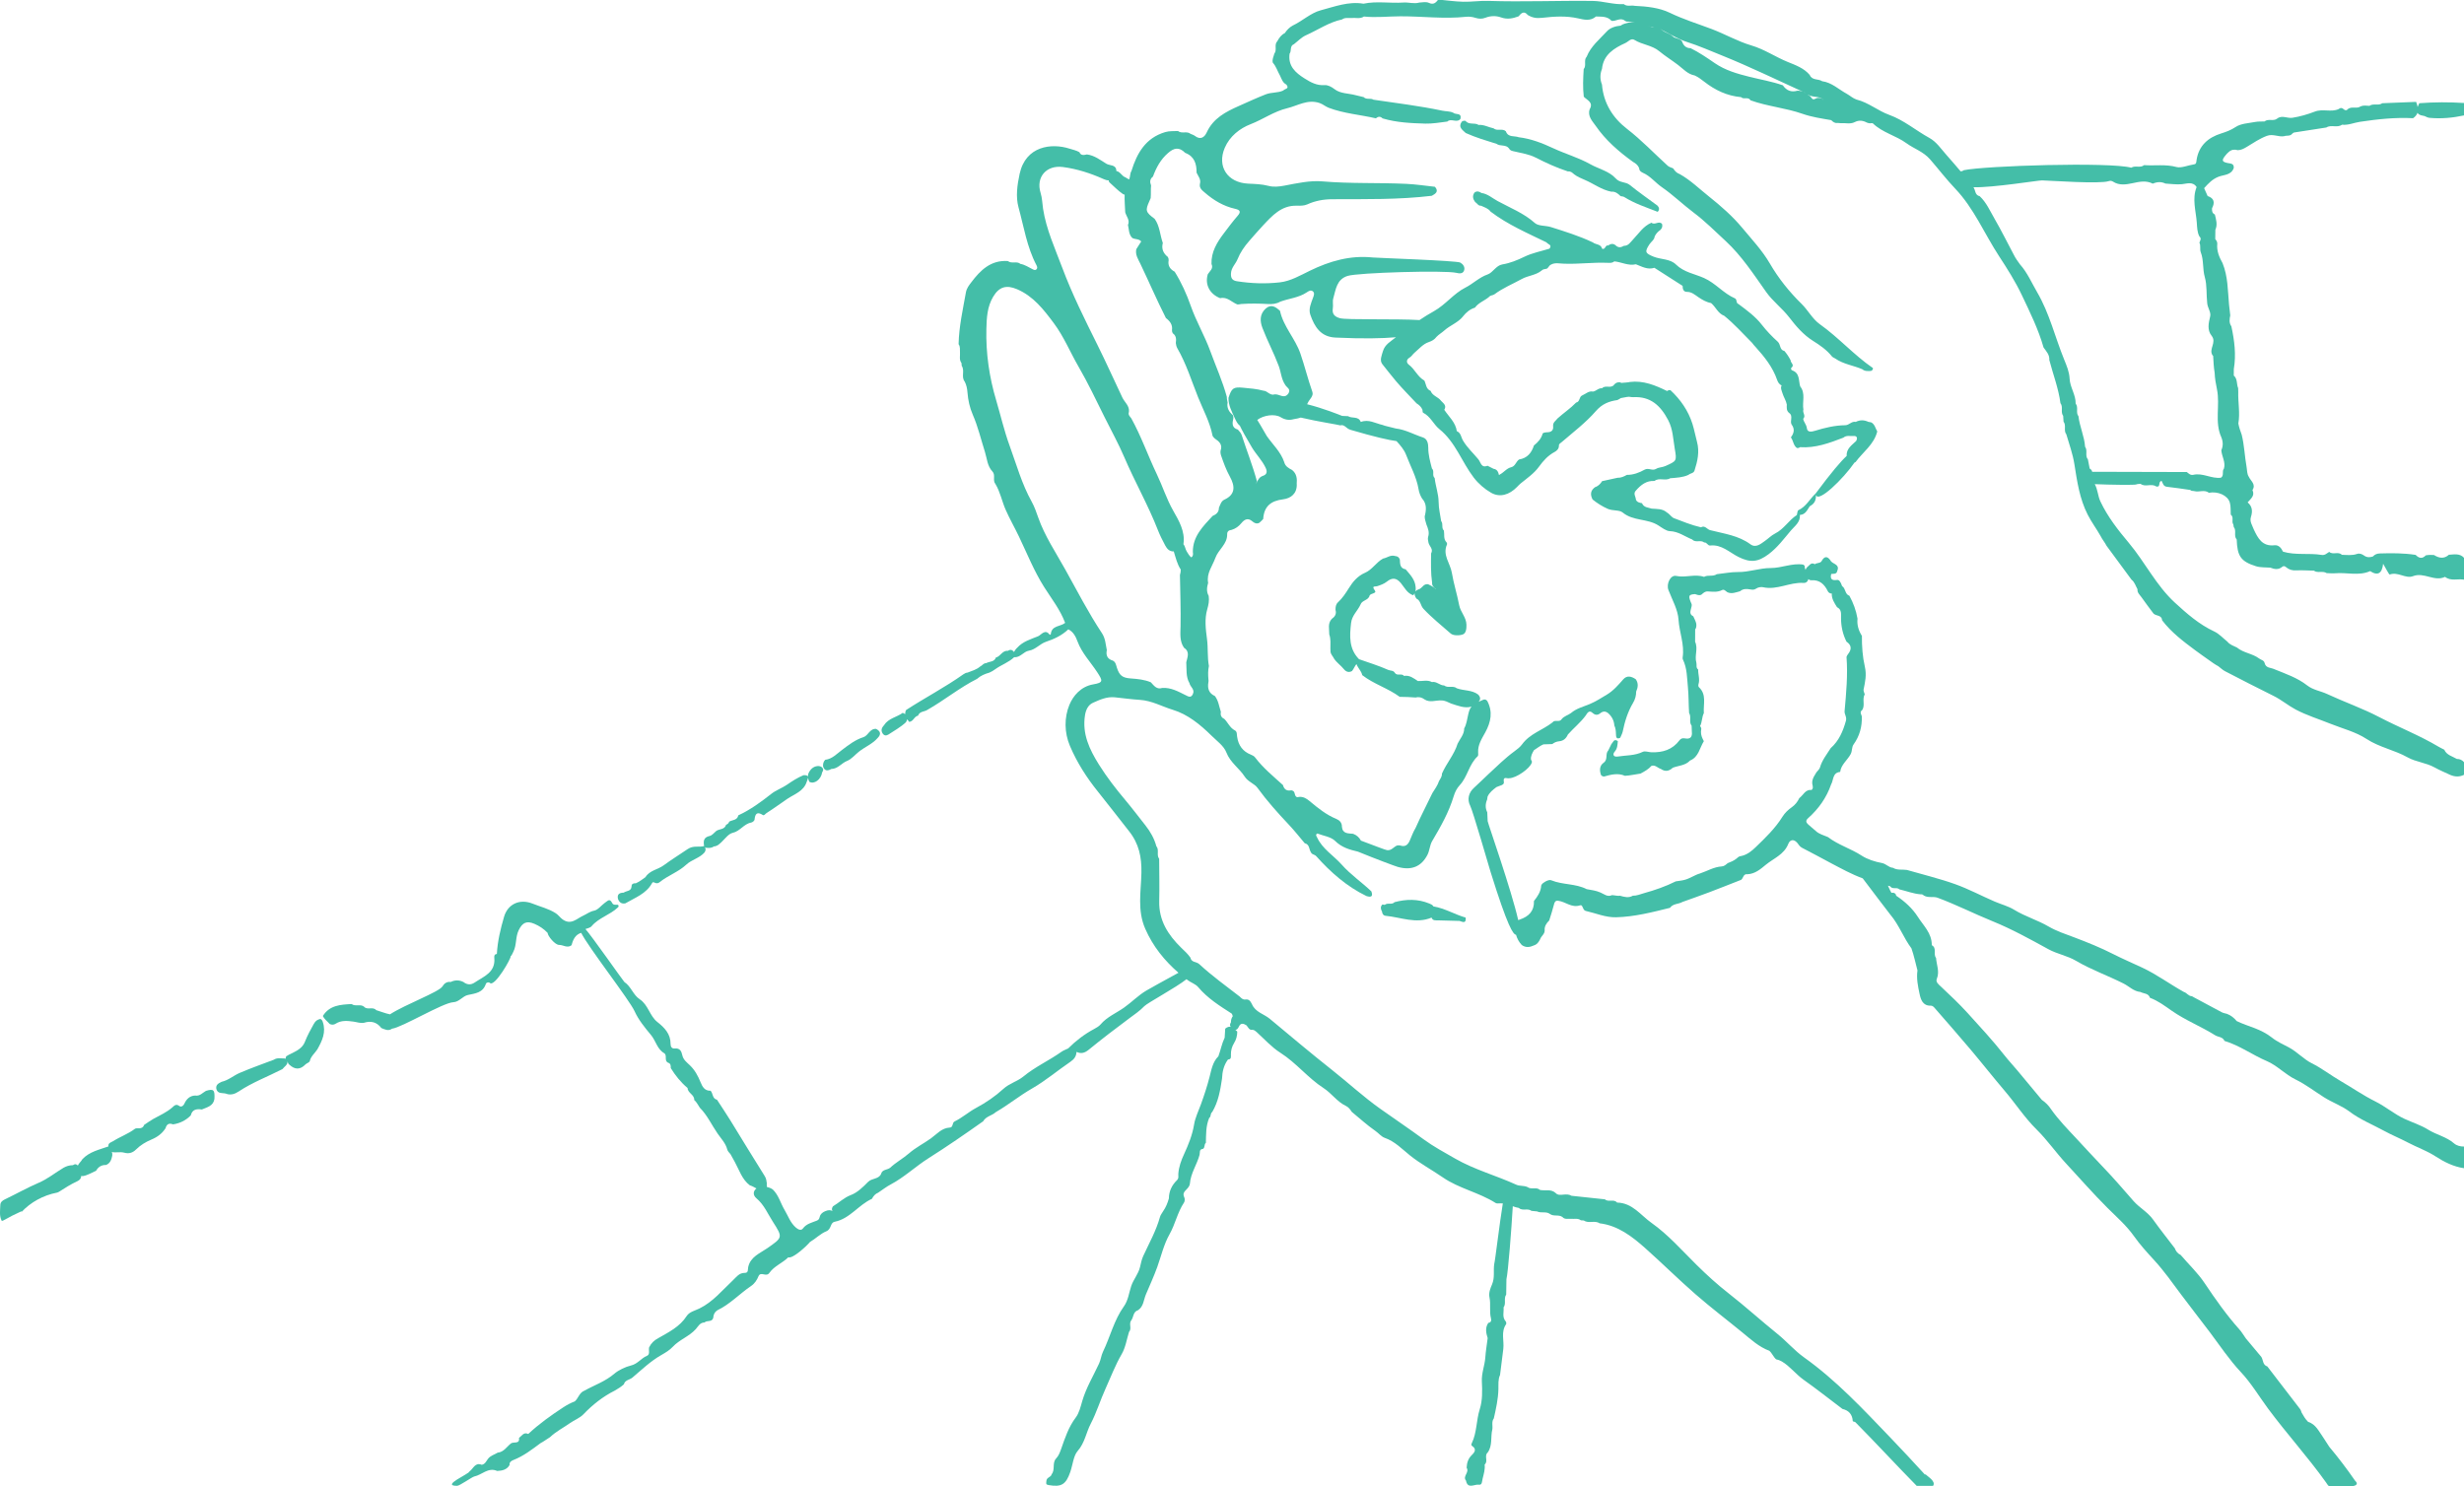 <svg width="479" height="289" viewBox="0 0 479 289" fill="none" xmlns="http://www.w3.org/2000/svg">
<g clip-path="url(#clip0_201_10542)">
<path d="M458.13 288.588C458.258 288.253 457.951 288.085 457.783 287.845C456.229 285.591 454.575 283.417 452.818 281.322C452.443 280.703 452.007 280.119 451.636 279.496C450.797 278.345 450.222 276.938 448.692 276.458C448.157 275.939 447.793 275.295 447.43 274.656C447.342 274.436 447.294 274.184 447.154 274C445.033 271.223 442.896 268.453 440.764 265.683C439.853 265.4 439.989 264.456 439.605 263.841C438.599 262.638 437.596 261.439 436.59 260.236C436.154 259.664 435.827 259.013 435.331 258.485C432.831 255.68 430.67 252.618 428.585 249.497C427.247 247.49 425.474 245.836 423.916 244.005C423.353 243.738 422.989 243.298 422.786 242.718C421.364 240.852 419.902 239.013 418.54 237.107C417.501 235.656 415.904 234.837 414.749 233.518C412.784 231.272 410.839 229.002 408.77 226.852C407.025 225.037 405.323 223.167 403.613 221.332C401.928 219.526 400.155 217.715 398.717 215.665C398.249 214.933 397.634 214.342 396.923 213.846C395.342 211.94 393.764 210.034 392.174 208.135C391.335 207.136 390.445 206.181 389.638 205.158C387.397 202.312 384.929 199.642 382.508 196.976C380.895 195.198 379.073 193.483 377.288 191.805C376.852 191.393 376.253 190.945 376.517 190.314C377.096 188.907 376.457 187.6 376.365 186.253C375.77 185.534 376.585 184.347 375.538 183.779C375.55 182.66 375.175 181.685 374.572 180.746C374.024 179.891 373.369 179.115 372.822 178.26C371.764 176.609 370.282 175.262 368.62 174.163C368.572 173.796 368.345 173.616 367.993 173.572C367.893 173.58 367.798 173.588 367.698 173.6C367.638 173.56 367.354 172.96 367.011 172.209C367.154 172.249 367.302 172.285 367.446 172.325C367.881 173.004 368.74 172.421 369.235 172.924C370.629 173.244 371.967 173.792 373.409 173.892C373.677 173.836 373.853 174.003 374.04 174.147C374.867 174.623 375.854 174.251 376.661 174.551C380.299 175.902 383.762 177.664 387.361 179.127C391.092 180.642 394.655 182.612 398.193 184.555C399.927 185.506 401.872 185.81 403.594 186.825C406.529 188.555 409.781 189.698 412.832 191.241C413.903 191.785 414.797 192.76 416.087 192.872C416.726 193.224 417.661 193.092 417.953 194.011C419.526 194.586 420.852 195.598 422.202 196.537C424.847 198.379 427.854 199.566 430.578 201.265C431.173 201.676 432.096 201.553 432.436 202.392C435.383 203.271 437.872 205.13 440.692 206.325C442.637 207.152 444.242 208.906 446.248 209.886C448.213 210.845 449.942 212.184 451.78 213.347C453.377 214.362 455.242 214.997 456.736 216.128C458.813 217.699 461.214 218.646 463.451 219.869C464.92 220.673 466.566 221.348 468.072 222.139C469.857 223.083 471.77 223.738 473.504 224.865C475.126 225.916 476.983 226.856 479.008 227.143L479.008 222.931C478.293 222.939 477.582 222.763 477.071 222.319C475.589 221.028 473.644 220.649 472.022 219.642C470.596 218.754 468.963 218.247 467.457 217.555C465.48 216.652 463.762 215.153 461.749 214.154C459.408 212.995 457.248 211.48 454.983 210.169C453.098 209.078 451.396 207.727 449.411 206.74C447.857 205.969 446.551 204.506 444.953 203.651C443.811 203.039 442.661 202.552 441.61 201.708C440.676 200.961 439.429 200.346 438.347 199.926C437.185 199.478 435.958 199.091 434.812 198.535C434.301 197.904 433.682 197.42 432.919 197.128C432.591 197.032 432.236 196.988 431.936 196.833C429.975 195.801 428.03 194.742 426.077 193.695C425.426 193.687 425.122 193.032 424.551 192.876C421.819 191.361 419.299 189.479 416.459 188.148C414.574 187.264 412.652 186.445 410.795 185.502C408.379 184.271 405.878 183.26 403.346 182.301C401.616 181.645 399.823 181.07 398.241 180.146C396.092 178.891 393.692 178.204 391.579 176.905C390.401 176.182 389.051 175.846 387.788 175.306C385.208 174.195 382.712 172.852 380.072 171.909C377.008 170.818 373.829 170.055 370.701 169.148C369.795 169.012 368.828 169.251 367.981 168.728C367.166 168.688 366.687 167.964 365.848 167.805C364.482 167.549 363.048 167.105 361.894 166.358C359.793 164.991 357.345 164.288 355.352 162.757C354.533 162.393 353.622 162.201 352.955 161.538C352.472 161.126 351.977 160.727 351.505 160.295C351.078 159.903 350.97 159.551 351.505 159.076C353.53 157.269 355.068 155.115 355.963 152.529C356.474 151.662 356.206 150.231 357.724 150.091C357.908 148.661 359.13 147.817 359.765 146.634C360.113 145.983 359.933 145.307 360.344 144.732C361.507 143.109 362.01 141.271 361.934 139.276C361.822 138.873 361.479 138.461 361.982 138.081L361.994 138.089C362.641 137.142 361.942 135.971 362.505 135.008C362.425 134.688 362.222 134.348 362.282 134.057C362.581 132.57 362.905 131.263 362.513 129.564C362.086 127.726 361.934 125.632 361.954 123.633C361.307 122.61 360.971 121.507 361.099 120.288C360.828 118.713 360.292 117.235 359.522 115.84C358.615 115.54 358.823 114.397 358.1 113.957C357.825 113.11 357.508 112.71 357.149 112.758C356.222 112.91 355.703 112.658 355.987 111.599C356.45 111.531 357.041 111.707 357.165 110.988C357.676 109.785 356.474 109.709 355.975 109.169C355.364 108.194 354.741 107.934 354.093 109.137C353.806 109.561 353.155 109.401 352.795 109.709C352.076 109.229 351.721 109.985 351.246 110.344C351.114 110.496 351.034 110.652 351.002 110.816C350.89 110.6 350.818 110.36 350.85 110.077C350.778 109.949 350.674 109.849 350.543 109.777C348.378 109.445 346.357 110.452 344.22 110.448C342.067 110.44 340.034 111.26 337.813 111.224C336.551 111.204 335.105 111.503 333.739 111.643C332.988 112.175 332.034 111.715 331.267 112.163C329.493 111.551 327.688 112.375 325.854 111.983C324.72 111.739 323.893 113.55 324.341 114.717C325.076 116.627 326.186 118.546 326.306 120.508C326.458 122.962 327.492 125.304 327.109 127.794C327.085 127.938 327.093 128.114 327.157 128.237C327.983 129.928 327.947 131.823 328.127 133.593C328.291 135.236 328.247 136.946 328.359 138.629C328.85 139.392 328.275 140.363 328.85 141.111C328.866 141.502 328.878 141.894 328.894 142.286C329.014 143.305 328.567 143.773 327.556 143.573C327.093 143.481 326.749 143.597 326.498 143.932C325.112 145.779 323.242 146.346 320.998 146.267C320.442 146.247 319.803 145.967 319.344 146.191C317.79 146.946 316.109 146.842 314.483 147.098C313.656 147.23 313.429 146.686 313.892 146.155C314.447 145.519 314.431 144.824 314.507 144.104C313.728 143.541 313.592 144.348 313.241 144.696C313.045 145.099 312.849 145.503 312.654 145.903C312.003 146.558 312.642 147.661 311.763 148.289C310.936 148.876 310.92 149.772 311.232 150.679C311.38 150.891 311.587 150.975 311.839 150.983C313.181 150.607 314.519 150.251 315.889 150.847C316.911 150.795 317.906 150.547 318.917 150.415C319.687 149.999 320.454 149.58 321.041 148.912C321.796 148.669 322.252 149.332 322.867 149.508C323.706 150.095 324.472 149.951 325.187 149.276C326.322 148.844 327.64 148.856 328.543 147.877C330.232 147.19 330.404 145.419 331.227 144.112C330.911 143.541 330.648 142.949 330.667 142.274C330.687 142.078 330.707 141.878 330.731 141.682C330.707 141.459 330.62 141.303 330.484 141.203C330.915 140.407 330.819 139.448 331.227 138.649C331.091 136.93 331.826 135.048 330.252 133.597C330.144 133.497 330.132 133.197 330.188 133.026C330.492 132.066 330.092 131.131 330.124 130.184C329.633 129.824 329.897 129.273 329.769 128.825C329.381 127.49 330.148 126.099 329.529 124.788L329.541 122.386C329.801 122.055 329.781 121.667 329.757 121.279C329.641 120.768 329.389 120.308 329.174 119.832C328.315 119.421 328.654 118.749 328.79 118.118C328.866 117.914 328.886 117.706 328.862 117.49C328.139 115.832 328.211 115.608 329.509 115.512C329.921 115.628 330.324 115.868 330.767 115.612C331.135 115.308 331.418 114.961 332.022 114.997C332.936 115.052 333.875 115.192 334.77 114.729C335.169 114.521 335.481 114.941 335.8 115.152C336.659 115.54 337.462 115.164 338.272 114.961C338.84 114.461 339.503 114.477 340.186 114.593C340.577 114.665 340.969 114.729 341.328 114.481C341.751 114.173 342.366 114.093 342.734 114.177C345.466 114.793 347.934 113.154 350.607 113.342C351.074 113.374 351.441 113.082 351.545 112.602C351.705 112.738 351.885 112.838 352.112 112.822C353.746 112.706 354.673 113.614 355.328 114.957C355.439 115.184 355.651 115.328 355.899 115.396C355.967 115.404 356.031 115.404 356.095 115.396C356.051 116.419 356.598 117.235 357.117 118.058C358.092 118.534 357.868 119.437 357.896 120.248C357.904 121.827 358.243 123.334 358.95 124.752C359.933 125.419 360.026 126.242 359.23 127.222C359.106 127.378 359.018 127.546 358.962 127.734C359.234 131.263 358.902 134.768 358.587 138.273C358.531 138.889 359.054 139.404 358.851 140.136C358.287 142.162 357.501 144.028 355.895 145.459C355.116 146.69 354.181 147.833 353.786 149.276C353.594 149.756 353.115 150.031 352.911 150.503C352.468 151.198 352.12 151.914 352.384 152.777C352.4 152.905 352.404 153.029 352.416 153.157C352.388 153.333 352.312 153.485 352.18 153.596C350.942 153.453 350.559 154.62 349.784 155.183C349.452 155.883 348.973 156.498 348.354 156.93C347.619 157.445 346.972 158.061 346.52 158.788C345.103 161.074 343.173 162.909 341.276 164.747C340.521 165.479 339.595 166.226 338.448 166.45C338.057 166.47 337.801 166.73 337.534 166.969C337.034 167.365 336.451 167.605 335.864 167.829C335.52 168.112 335.181 168.44 334.714 168.464C333.192 168.556 331.906 169.355 330.508 169.823C329.421 170.123 328.503 170.838 327.4 171.098C326.865 171.238 326.31 171.27 325.767 171.37C323.785 172.361 321.709 173.08 319.568 173.672C318.849 173.872 318.178 174.179 317.419 174.159C316.6 174.639 315.773 174.399 314.946 174.167C314.415 174.235 313.904 174.067 313.377 174.043C312.482 174.475 311.835 173.828 311.104 173.528C310.257 173.156 309.35 173.048 308.452 172.884C306.299 171.773 303.795 172.069 301.586 171.166C301.218 171.014 300.811 171.218 300.447 171.39C300.132 171.613 299.748 171.765 299.609 172.177C299.545 173.372 298.906 174.295 298.199 175.186C298.271 177.129 297.196 178.196 295.475 178.784C295.363 178.819 295.247 178.855 295.139 178.899C293.817 173.06 289.296 160.223 289.2 159.663C289.176 159.092 289.148 158.516 289.124 157.945C288.708 157.118 288.748 156.286 289.1 155.451C289.124 155.271 289.152 155.095 289.176 154.915C289.527 154.088 290.222 153.572 290.901 153.045C291.437 152.769 292.455 152.673 292.351 152.082C292.131 150.811 292.986 151.458 293.39 151.314C294.72 151.314 297.456 149.42 297.787 148.261C297.847 148.057 297.739 147.881 297.628 147.713C297.532 147.014 297.875 146.45 298.187 145.879C298.802 145.491 299.361 145.016 300.036 144.732C300.611 144.712 301.186 144.692 301.762 144.672C302.153 144.364 302.608 144.176 303.092 144.132C303.958 144.056 304.466 143.561 304.797 142.817C305.915 141.55 307.261 140.495 308.268 139.108C308.508 138.781 308.879 137.901 309.63 138.641C310.093 139.065 310.601 139.08 311.064 138.701C311.595 138.265 312.09 138.237 312.618 138.661C313.341 139.3 313.76 140.092 313.828 141.063C314.084 141.598 314.128 142.17 314.144 142.757C314.159 143.245 314.191 143.825 314.97 143.453C315.134 143.045 315.37 142.65 315.458 142.226C315.857 140.271 316.448 138.381 317.463 136.67C317.886 135.955 318.066 135.256 318.07 134.464C318.433 133.657 318.537 132.858 317.998 132.078C317.179 131.503 316.272 131.267 315.557 132.09C314.587 133.205 313.624 134.312 312.346 135.076C311.264 135.723 310.217 136.407 309.035 136.898C307.801 137.414 306.451 137.738 305.396 138.641C304.821 139.084 304.042 139.224 303.579 139.84L303.579 139.836C303.159 140.535 302.241 139.832 301.801 140.467C299.888 141.962 297.4 142.646 295.89 144.732C295.515 145.247 294.967 145.671 294.408 146.079C292.575 147.418 290.953 149.04 289.288 150.579C288.373 151.422 287.478 152.341 286.54 153.181C285.525 154.088 285.154 155.423 285.817 156.694C286.312 157.649 289.471 168.576 289.771 169.547C293.122 180.29 294.153 181.677 294.716 181.757C294.919 182.472 295.267 183.144 295.83 183.743C296.601 184.303 297.396 184.191 298.199 183.819C298.814 183.627 299.141 183.148 299.409 182.604C299.613 182.001 300.28 181.637 300.284 180.93C300.204 180.106 300.627 179.515 301.166 178.971C301.474 177.956 301.825 176.949 302.077 175.918C302.197 175.422 302.345 175.075 302.896 175.139C304.342 175.31 305.524 176.593 307.19 176.022C307.721 175.838 307.649 176.977 308.252 177.113C310.221 177.553 312.11 178.404 314.171 178.352C317.75 178.26 321.197 177.369 324.644 176.517C325.235 175.67 326.298 175.826 327.073 175.37C328.79 174.751 330.512 174.155 332.217 173.512C334.31 172.721 336.387 171.889 338.468 171.074C338.927 170.762 338.864 169.855 339.706 169.983C341.172 169.919 342.251 168.988 343.265 168.148C344.795 166.889 346.828 166.166 347.647 164.072C347.938 163.328 348.645 163.025 349.388 163.884C349.66 164.2 349.848 164.603 350.287 164.827C352.22 165.81 354.113 166.865 356.031 167.877C358.02 168.924 360.001 170.011 362.114 170.786C363.572 172.689 367.019 177.297 367.478 177.836C369.168 179.831 370.038 182.325 371.584 184.399C372.079 185.802 372.371 187.256 372.754 188.687C372.527 190.25 372.85 191.789 373.17 193.279C373.389 194.307 373.769 195.574 375.299 195.538C375.77 195.526 376.006 195.885 376.257 196.173C378.534 198.787 380.819 201.389 383.051 204.039C385.296 206.7 387.449 209.438 389.706 212.092C391.811 214.566 393.608 217.343 395.897 219.598C397.978 221.648 399.611 224.03 401.576 226.152C404.277 229.066 406.881 232.063 409.701 234.869C411.462 236.623 413.383 238.294 414.805 240.304C416.007 242.003 417.389 243.522 418.767 245.02C420.697 247.123 422.314 249.433 424.004 251.703C425.845 254.181 427.77 256.603 429.62 259.069C431.565 261.663 433.382 264.4 435.627 266.794C437.644 268.941 439.154 271.51 440.907 273.877C444.53 278.76 448.628 283.277 452.171 288.225C452.538 288.736 452.554 288.976 453.042 288.988L456.928 288.988C457.2 288.988 457.982 288.94 458.126 288.576L458.13 288.588Z" fill="#44BEA8"/>
<path d="M286.751 59.81C286.751 59.81 286.735 59.814 286.727 59.818L286.727 59.822L286.751 59.81Z" fill="#44BEA8"/>
<path d="M374.224 286.734C372.003 284.308 369.767 281.894 367.49 279.524C362.19 274.004 356.985 268.401 350.694 263.917C348.861 262.61 347.331 260.807 345.534 259.361C342.339 256.783 339.291 254.017 336.056 251.487C333.847 249.761 331.786 247.886 329.805 245.928C326.961 243.122 324.325 240.089 321.042 237.766C318.929 236.272 317.335 233.874 314.363 233.826C313.72 233.058 312.674 233.818 311.995 233.194C309.83 232.962 307.669 232.735 305.504 232.503C305.009 232.195 304.45 232.231 303.914 232.279C303.363 232.331 302.828 232.419 302.397 231.951C301.51 231.144 300.38 231.58 299.377 231.368C298.67 230.716 297.663 231.368 296.941 230.808C296.25 230.485 295.419 230.648 294.78 230.357C290.857 228.566 286.663 227.443 282.885 225.277C280.816 224.09 278.671 222.931 276.786 221.552C274.014 219.526 271.146 217.587 268.358 215.613C265.059 213.279 262.119 210.549 258.98 208.067C254.882 204.83 250.875 201.445 246.853 198.099C245.703 197.144 244.041 196.809 243.386 195.262C243.115 194.75 242.859 194.231 242.12 194.339C241.637 194.411 241.317 194.099 241.014 193.783C238.354 191.721 235.618 189.754 233.141 187.464C232.622 186.969 231.591 187.165 231.416 186.197C230.912 185.466 230.257 184.89 229.622 184.271C227.086 181.793 225.257 178.975 225.353 175.218C225.42 172.477 225.353 169.727 225.341 166.981C224.769 166.254 225.404 165.255 224.793 164.535C224.39 163.033 223.635 161.714 222.68 160.499C221.378 158.852 220.112 157.173 218.762 155.563C216.917 153.365 215.163 151.106 213.638 148.668C211.788 145.711 210.334 142.677 210.93 139.028C211.101 137.973 211.569 137.054 212.447 136.658C213.781 136.059 215.155 135.419 216.729 135.583C218.351 135.755 219.992 135.979 221.582 136.079C223.935 136.231 225.888 137.374 228.001 138.013C230.885 138.885 233.329 140.883 235.51 143.037C236.552 144.064 237.91 145.024 238.402 146.294C239.172 148.289 240.918 149.364 241.984 151.023C242.603 151.986 243.874 152.393 244.441 153.169C246.31 155.739 248.407 158.081 250.58 160.379C251.654 161.518 252.625 162.761 253.639 163.956C254.614 164.168 254.442 165.159 254.862 165.75C255.045 166.186 255.553 166.11 255.876 166.474C258.676 169.603 261.8 172.361 265.622 174.219C266.493 174.499 266.976 174.367 266.589 173.312C264.711 171.526 262.551 170.063 260.821 168.108C259.239 166.326 257.07 165.075 256.032 162.805C255.888 162.545 255.688 162.281 256.088 162.065C257.258 162.521 258.716 162.689 259.535 163.5C260.841 164.795 262.383 165.211 263.992 165.594C267.26 166.937 271.226 168.42 271.717 168.556C274.377 169.307 276.323 168.508 277.505 166.19C277.924 165.371 277.944 164.331 278.407 163.548C280.053 160.75 281.659 157.945 282.601 154.807C282.841 154.016 283.197 153.285 283.784 152.653C285.301 151.019 285.569 148.601 287.255 147.054C287.394 146.926 287.366 146.57 287.35 146.326C287.251 144.82 288.089 143.593 288.74 142.398C289.843 140.363 290.23 138.413 289.132 136.303C288.653 135.707 288.193 136.163 287.726 136.331C287.63 136.367 287.542 136.411 287.454 136.455C287.77 136.075 287.906 135.655 287.366 135.056C286.136 134.109 284.559 134.336 283.197 133.825C282.47 133.229 281.467 133.865 280.74 133.277C279.885 133.285 279.266 132.43 278.364 132.618C277.485 132.138 276.546 132.474 275.632 132.418C274.813 131.878 274.03 131.235 272.943 131.423C272.476 130.835 271.577 131.511 271.15 130.815C270.874 130.324 270.275 130.432 269.868 130.252C268.031 129.432 266.093 128.845 264.192 128.17C262.211 126.147 262.359 123.697 262.646 121.143C262.814 119.653 263.929 118.773 264.48 117.554C264.775 116.667 266.049 116.755 266.253 115.776C266.509 115.328 267.691 115.4 267.28 114.829C266.553 113.817 267.292 114.121 267.771 113.961C268.41 113.749 269.041 113.534 269.608 113.086C270.555 112.339 271.402 112.239 272.348 113.398C273.031 114.237 273.559 115.364 274.733 115.744C274.841 115.62 274.933 115.488 275.004 115.352C274.964 115.648 275.088 115.996 275.34 116.379C276.187 116.755 276.127 117.738 276.71 118.366C278.348 120.12 280.221 121.603 282.01 123.178C282.498 123.609 283.664 123.605 284.363 123.362C284.994 123.138 285.098 122.27 285.078 121.459C285.042 120.008 283.927 119.041 283.664 117.666C283.256 115.544 282.589 113.474 282.23 111.327C281.922 109.509 280.377 107.91 281.291 105.868C281.339 105.76 281.287 105.532 281.199 105.444C280.56 104.781 280.832 103.934 280.696 103.166C280.145 102.659 280.616 101.855 280.161 101.324C279.985 100.101 279.678 98.878 279.67 97.651C279.658 96.024 279.071 94.525 278.899 92.947C278.324 92.443 278.923 91.6 278.364 91.088C278.024 89.757 277.649 88.454 277.653 87.036C277.653 86.34 277.505 85.341 276.626 85.057C274.865 84.49 273.223 83.531 271.35 83.315C270.299 83.027 269.189 82.823 268.757 82.623C267.368 82.316 266.053 81.452 264.536 82.044C264.084 80.853 262.826 81.424 262.063 80.917C261.68 80.901 261.292 80.881 260.909 80.865C260.497 80.697 257.198 79.362 254.103 78.599C254.131 78.543 254.159 78.487 254.187 78.431C254.486 77.668 255.425 77.044 255.121 76.185C254.255 73.731 253.643 71.201 252.793 68.735C251.778 65.797 249.489 63.507 248.83 60.434C247.984 59.67 247.113 59.039 246.015 60.03C244.852 61.121 244.924 62.48 245.419 63.767C246.37 66.265 247.64 68.627 248.579 71.141C249.03 72.348 249.078 73.691 249.821 74.794C250.089 75.337 251.019 75.629 250.472 76.492C249.657 77.691 248.679 76.548 247.78 76.684C246.877 76.984 246.406 75.985 245.611 75.965C244.321 75.609 242.983 75.509 241.661 75.385C239.74 75.206 239.432 75.465 238.817 77.368C238.793 78.823 239.476 80.066 240.051 81.32C240.291 81.844 240.558 82.407 241.034 82.783C241.441 83.671 242.172 84.965 243.35 86.96C244.165 88.339 245.363 89.498 246.05 90.98C246.374 91.68 246.322 92.259 245.507 92.523C244.804 92.751 244.545 93.331 244.245 93.914C244.217 93.982 244.225 94.05 244.177 94.094C244.177 94.078 244.189 94.03 244.213 93.958C244.261 93.822 244.305 93.69 244.341 93.554C243.522 90.529 242.36 87.615 241.397 84.634C241.257 84.194 240.95 83.862 240.642 83.531C239.416 83.175 239.552 82.272 239.76 81.34C239.796 81.117 239.76 80.905 239.656 80.705C238.905 80.066 238.458 79.302 238.645 78.271C238.585 77.903 238.481 77.54 238.493 77.16C237.667 74.114 236.361 71.241 235.286 68.287C234.192 65.278 232.542 62.5 231.484 59.475C230.669 57.148 229.658 54.922 228.356 52.828C227.457 52.352 226.99 51.649 227.186 50.602C227.198 50.374 227.146 50.158 227.026 49.962C226.143 49.255 225.748 48.376 226.052 47.249C225.492 45.69 225.472 43.956 224.462 42.549C222.692 41.242 222.605 40.938 223.463 39.059C223.543 38.884 223.619 38.7 223.691 38.52C223.771 37.701 223.683 36.877 223.767 36.058C223.511 35.403 223.511 34.807 224.13 34.343C224.769 32.597 225.628 30.99 227.066 29.755C228.156 28.8 229.171 28.476 230.401 29.723C232.195 30.399 232.63 31.858 232.614 33.576C232.934 34.272 233.521 34.887 233.265 35.754C233.097 36.606 233.728 37.029 234.24 37.473C235.953 38.96 237.87 40.103 240.103 40.598C241.122 40.826 241.265 41.202 240.586 41.977C239.64 43.06 238.781 44.227 237.918 45.362C236.608 47.089 235.43 48.983 235.514 51.325C235.949 52.237 235.17 52.704 234.795 53.316C234.188 55.306 235.154 57.184 237.203 57.976C238.577 57.656 239.428 58.755 240.523 59.187C240.79 59.215 241.054 59.139 241.317 59.107C243.019 58.995 244.72 59.003 246.418 59.111C247.305 59.167 248.131 59.099 248.906 58.643C250.604 58.028 252.473 57.888 254.015 56.857C254.426 56.581 254.834 56.329 255.221 56.649C255.617 56.977 255.405 57.476 255.249 57.904C254.858 58.975 254.338 60.082 254.73 61.209C255.541 63.535 256.743 65.506 259.615 65.637C264.915 65.881 268.682 65.813 271.374 65.573C270.399 66.357 269.225 66.964 268.845 68.275C268.61 69.099 268.142 70.078 268.734 70.817C269.624 71.924 270.487 73.055 271.406 74.138C272.668 75.621 274.05 77.004 275.38 78.427C275.875 78.735 276.295 79.114 276.522 79.67C276.558 79.866 276.534 80.185 276.642 80.241C278.08 80.949 278.683 82.523 279.801 83.427C282.965 85.973 284.155 89.805 286.496 92.863C287.422 94.07 288.609 95.081 289.855 95.8C291.588 96.804 293.426 96.192 294.892 94.701C295.123 94.466 295.347 94.218 295.614 93.998C296.857 92.991 298.239 92.04 299.153 90.773C300.032 89.558 300.935 88.562 302.253 87.855C302.592 87.671 303.068 87.272 303.048 86.684C303.036 86.28 303.351 86.172 303.619 85.941C305.876 83.998 308.284 82.176 310.221 79.946C311.447 78.535 312.77 78.023 314.415 77.787C314.647 77.659 314.898 77.552 315.102 77.4C315.953 77.228 316.736 77.08 316.88 77.172C317.079 77.192 317.279 77.236 317.479 77.224C320.842 77.036 322.783 78.831 324.281 81.664C325.235 83.471 325.243 85.353 325.567 87.219C325.998 89.677 325.934 89.626 323.766 90.609C323.154 90.885 322.455 90.853 321.98 91.148C321.193 91.636 320.494 90.88 319.695 91.328C318.669 91.908 317.507 92.347 316.26 92.335C315.693 92.655 315.114 92.923 314.439 92.899C313.441 93.119 312.442 93.334 311.447 93.554C311.14 94.042 310.756 94.45 310.213 94.681L310.185 94.657C309.191 95.289 309.079 96.132 309.602 97.123C310.505 97.847 311.459 98.454 312.538 98.934C313.508 99.365 314.795 99.11 315.438 99.645C317.495 101.356 320.275 100.788 322.404 102.175C323.075 102.611 323.941 103.25 324.576 103.27C326.286 103.322 327.52 104.321 328.962 104.893C329.613 105.608 330.624 104.893 331.307 105.488C331.83 105.4 331.962 106.12 332.445 106.068C334.682 105.816 336.192 107.411 337.957 108.29C340.266 109.441 341.747 109.309 343.828 107.746C345.554 106.452 346.804 104.737 348.162 103.138C348.877 102.299 350.031 101.524 349.896 100.121C350.966 100.069 351.31 99.182 351.793 98.462C351.817 98.422 351.869 98.398 351.913 98.374C352.815 97.883 353.075 97.111 353.011 96.2C353.403 97.927 358.339 93.095 360.512 89.945C360.576 89.917 360.644 89.885 360.716 89.845C362.158 87.883 364.315 86.428 364.938 83.886C364.574 83.279 364.47 82.491 363.751 82.12C363.572 82.088 363.388 82.056 363.208 82.024C362.389 81.632 361.575 81.624 360.756 82.032C359.953 81.852 359.486 82.671 358.723 82.679C356.698 82.699 354.753 83.171 352.823 83.762C352.236 83.942 351.353 84.146 351.254 83.263C351.17 82.535 350.643 82.088 350.539 81.432C351.13 80.849 350.347 80.233 350.579 79.638C350.319 78.143 351.054 76.508 349.956 75.13C349.616 74.002 349.928 72.548 348.394 72.012C348.146 71.924 348.146 71.585 348.23 71.521C348.949 70.949 348.062 70.549 348.102 70.066C347.771 69.41 347.367 68.807 346.896 68.247C345.921 68.059 346.193 66.98 345.594 66.441C344.483 65.442 343.413 64.326 342.51 63.163C341.216 61.493 339.579 60.334 337.949 59.107C337.422 58.931 337.741 58.224 337.27 58.012C335.045 57.049 333.507 55.062 331.275 54.063C329.433 53.24 327.356 52.956 325.791 51.417C324.664 50.306 322.887 50.482 321.457 49.907C319.815 49.243 319.699 48.967 320.634 47.525C320.974 46.997 321.597 46.657 321.673 45.958C321.92 45.442 322.296 45.039 322.763 44.719C323.099 44.395 323.23 44.015 323.107 43.556C322.503 42.824 321.677 43.867 321.05 43.3C319.452 43.967 318.565 45.418 317.435 46.597C316.927 47.129 316.548 47.804 315.685 47.8C315.138 48.116 314.627 48.224 314.092 47.72C313.636 47.293 313.109 47.377 312.622 47.732C312.039 47.576 312.099 48.636 311.447 48.356C311.212 47.413 310.205 47.596 309.646 47.129C307.018 45.882 304.246 45.019 301.482 44.147C300.455 43.824 299.085 43.991 298.378 43.364C296.218 41.438 293.577 40.422 291.117 39.08C290.098 38.524 289.2 37.685 287.986 37.521C287.554 37.213 287.115 37.093 286.644 37.437C286.164 38.1 286.336 38.712 286.783 39.307C287.175 39.507 287.35 40.047 287.894 39.995C288.569 40.306 289.308 40.502 289.775 41.15C293.102 43.68 296.925 45.314 300.647 47.129C300.871 47.52 301.829 47.572 301.21 48.352C299.589 48.851 297.883 49.175 296.373 49.907C294.963 50.594 293.585 51.157 292.036 51.417C290.829 51.621 290.218 53.004 289.204 53.356C287.55 53.931 286.364 55.174 284.842 55.938C282.621 57.053 281.044 59.223 278.743 60.514C277.808 61.037 276.862 61.609 275.947 62.232C271.434 61.953 261.804 62.232 260.493 61.873C259.523 61.605 258.912 61.113 259.1 59.958C259.203 59.323 259.012 58.619 259.187 58.016C259.687 56.305 259.818 54.327 261.975 53.647C264.036 53 280.872 52.524 283.097 53.048C283.656 53.18 284.407 53.3 284.634 52.544C284.822 51.917 284.415 51.353 283.876 51.054C283.189 50.67 267.651 50.15 266.84 50.062C262.495 49.607 258.492 50.762 254.646 52.636C252.761 53.556 250.871 54.663 248.814 54.898C246.046 55.214 243.227 55.122 240.443 54.679C239.484 54.527 239.244 53.999 239.304 53.108C239.376 52.017 240.203 51.325 240.57 50.414C241.114 49.071 241.893 47.94 242.843 46.857C243.738 45.838 244.641 44.783 245.555 43.812C247.293 41.965 249.094 39.923 252.054 39.995C252.749 40.011 253.52 40.019 254.127 39.743C255.696 39.028 257.31 38.744 259.02 38.736C265.47 38.712 271.925 38.84 278.348 38.068C279.067 37.665 279.754 37.249 278.955 36.318C277.093 36.122 275.236 35.83 273.367 35.746C267.939 35.495 262.499 35.73 257.062 35.267C254.65 35.063 252.134 35.63 249.713 36.09C248.643 36.294 247.588 36.402 246.618 36.146C245.288 35.794 243.973 35.774 242.631 35.706C238.609 35.511 236.544 32.361 238.094 28.74C239.061 26.478 241.018 24.963 243.135 24.14C245.547 23.205 247.676 21.654 250.212 21.05C252.273 20.559 254.163 19.252 256.499 20.023C257.186 20.251 257.654 20.711 258.293 20.955C261.26 22.082 264.424 22.301 267.479 23.009C267.915 22.621 268.346 22.597 268.773 23.021C271.486 23.828 274.313 23.956 277.085 24.036C278.447 24.076 279.933 23.812 281.355 23.636C282.098 22.933 283.173 23.964 283.891 23.149C284.239 21.83 282.933 22.365 282.506 21.918C281.819 21.598 281.06 21.666 280.353 21.514C275.931 20.583 271.454 20.047 266.992 19.384C266.417 19.012 265.63 19.44 265.099 18.884C264.576 18.752 264.032 18.645 263.525 18.505C262.159 18.133 260.589 18.225 259.459 17.354C258.82 16.858 258.113 16.506 257.502 16.55C255.98 16.662 254.806 16.007 253.627 15.267C251.854 14.152 250.356 12.849 250.696 10.439C251.131 9.896 250.664 8.937 251.539 8.593C252.309 8.005 253.004 7.246 253.867 6.862C256.208 5.823 258.349 4.316 260.905 3.777C261.464 3.349 262.119 3.557 262.738 3.497C263.545 3.417 264.396 3.721 265.151 3.213C267.511 3.461 269.88 3.177 272.24 3.169C276.494 3.157 280.748 3.721 285.006 3.265C285.585 3.201 286.22 3.277 286.771 3.453C287.474 3.681 288.105 3.713 288.8 3.437C289.759 3.057 290.869 3.049 291.748 3.369C293.006 3.825 294.073 3.597 295.203 3.181C295.722 2.55 296.262 2.034 297 2.918C297.847 3.437 298.65 3.589 299.732 3.469C302.065 3.205 304.438 3.033 306.814 3.577C307.905 3.825 309.203 4.16 310.257 3.205C311.332 3.261 312.458 3.117 313.285 4.053C314.084 4.172 314.819 3.493 315.633 3.865C315.829 4.009 316.025 4.145 316.264 4.2C316.772 4.192 317.275 4.224 317.766 4.288C317.391 4.272 317.003 4.3 316.608 4.392C316.073 4.548 315.514 4.628 315.054 4.984C314.044 5.072 312.989 5.419 312.378 6.091C310.964 7.638 309.259 8.988 308.448 11.027C307.797 11.722 308.472 12.733 307.869 13.441C307.757 15.227 307.677 17.018 307.885 18.804C308.536 19.492 309.818 19.879 309.035 21.242C308.564 22.609 309.606 23.604 310.197 24.46C312.126 27.265 314.703 29.495 317.471 31.486C317.998 31.77 318.437 32.133 318.661 32.713C318.645 33.204 319.096 33.476 319.372 33.596C320.842 34.231 321.8 35.526 323.087 36.41C325.231 37.885 327.117 39.739 329.226 41.322C331.45 42.992 333.436 44.983 335.485 46.881C338.604 49.775 340.905 53.336 343.341 56.773C344.643 58.611 346.481 59.95 347.835 61.721C349.165 63.455 350.603 65.118 352.432 66.265C353.822 67.136 355.112 68.028 356.135 69.31C356.278 69.49 356.55 69.558 356.75 69.698C358.343 70.817 360.292 71.045 362.034 71.796C362.529 72.224 363.124 72.144 363.708 72.128C363.951 72.016 364.143 71.872 364.091 71.561C360.404 69.031 357.433 65.637 353.786 63.048C352.32 62.008 351.501 60.334 350.235 59.095C347.839 56.745 345.738 54.123 344.072 51.257C342.574 48.679 340.557 46.557 338.704 44.319C336.811 42.033 334.518 40.035 332.185 38.176C330.336 36.706 328.63 35.019 326.542 33.852C325.958 33.66 325.575 33.24 325.263 32.737C324.908 32.573 324.481 32.481 324.205 32.229C321.565 29.827 319.112 27.237 316.268 25.039C313.524 22.917 311.723 20.055 311.424 16.454C311.024 15.435 311.02 14.42 311.423 13.401C311.711 10.607 313.776 9.368 315.989 8.357C316.532 8.109 317.079 7.35 317.738 7.762C319.252 8.709 321.145 8.781 322.555 9.952C323.722 10.923 325.024 11.718 326.23 12.642C327.217 13.397 328.103 14.436 329.449 14.672C330.12 14.988 330.715 15.415 331.291 15.875C333.408 17.529 335.752 18.648 338.464 18.888C338.967 19.42 339.874 18.744 340.298 19.504C343.581 20.691 347.1 20.971 350.395 22.126C352.208 22.761 354.101 23.037 355.987 23.361C356.322 23.692 356.674 23.988 357.201 23.904C357.401 23.92 357.596 23.936 357.796 23.948C358.715 23.876 359.685 24.188 360.544 23.748C361.387 23.317 362.134 23.421 362.909 23.832C363.1 23.916 363.3 23.956 363.504 23.976C363.704 23.976 363.987 23.896 364.091 23.996C365.964 25.799 368.568 26.358 370.633 27.861C372.119 28.944 373.877 29.456 375.219 30.998C376.844 32.873 378.358 34.859 380.08 36.666C383.734 40.498 385.763 45.442 388.623 49.819C390.197 52.225 391.787 54.73 393.049 57.392C394.627 60.718 396.256 64.007 397.267 67.564C397.794 68.303 398.461 68.979 398.385 69.994C399.112 72.791 400.175 75.505 400.55 78.395C401.133 79.13 400.518 80.125 401.081 80.865C401.105 81.24 401.129 81.612 401.153 81.988C401.736 82.719 401.109 83.718 401.692 84.446C402.256 86.376 402.947 88.255 403.262 90.265C403.789 93.614 404.269 96.979 405.85 100.077C406.597 101.54 407.576 102.839 408.371 104.257C408.69 104.913 409.185 105.464 409.509 106.116C411.127 108.314 412.748 110.512 414.366 112.71C414.985 113.186 415.165 113.933 415.528 114.569C415.452 115.252 415.98 115.652 416.307 116.128C417.054 117.207 417.861 118.246 418.644 119.301C419.143 119.808 420.249 119.545 420.317 120.612C422.103 122.958 424.427 124.704 426.76 126.443C427.635 127.094 428.529 127.714 429.42 128.349C430.007 128.773 430.594 129.197 431.233 129.536C431.669 129.864 432.064 130.256 432.54 130.504C435.671 132.126 438.802 133.741 441.962 135.3C443.5 136.059 444.818 137.186 446.3 137.969C448.428 139.092 450.773 139.812 453.018 140.715C455.378 141.662 457.951 142.298 460.04 143.669C462.556 145.319 465.484 145.819 468.048 147.262C469.646 148.161 471.619 148.289 473.272 149.212C474.255 149.76 475.301 150.187 476.32 150.667C477.231 151.059 478.137 151.098 479.036 150.635L479.036 148.229C478.661 147.789 478.189 147.553 477.606 147.565C476.739 147.038 475.633 146.838 475.166 145.771C474.782 145.571 474.391 145.387 474.019 145.167C470.329 142.969 466.31 141.411 462.508 139.42C459.269 137.726 455.722 136.491 452.371 134.932C451.097 134.34 449.663 134.169 448.508 133.265C446.611 131.779 444.33 131.015 442.126 130.116C441.455 129.792 440.48 129.94 440.244 128.929C440.117 128.361 439.561 128.329 439.194 128.05C437.88 127.05 436.13 126.967 434.86 125.903C434.209 125.572 433.478 125.372 432.999 124.756C432.152 124.085 431.397 123.222 430.447 122.782C427.507 121.411 425.118 119.309 422.786 117.167C419.143 113.817 416.982 109.293 413.827 105.536C411.742 103.054 409.725 100.481 408.315 97.495C407.799 96.404 407.815 95.173 407.216 94.134C410.116 94.27 414.989 94.322 415.257 94.202C415.512 94.086 415.832 94.11 416.123 94.074C417.05 94.793 418.248 93.926 419.179 94.597C420.118 94.777 419.467 93.65 420.213 93.502C420.453 93.902 420.513 94.573 421.252 94.649C422.766 94.809 424.268 95.053 425.777 95.265C425.997 95.513 426.309 95.421 426.572 95.493C427.507 95.748 428.533 95.145 429.412 95.812C431.134 95.481 433.051 96.304 433.47 97.699C433.694 98.438 433.606 99.273 433.658 100.065C434.337 100.564 433.738 101.404 434.157 101.971C434.185 102.139 434.213 102.307 434.241 102.475C434.836 103.186 434.169 104.193 434.812 104.893C434.928 108.146 435.603 109.165 438.563 110.097C439.437 110.372 440.42 110.292 441.355 110.372C442.15 110.684 442.928 110.832 443.667 110.208C443.927 109.989 444.211 110.069 444.442 110.308C445.001 110.764 445.609 110.944 446.355 110.904C447.502 110.844 448.656 110.932 449.81 110.956C450.569 111.495 451.54 110.936 452.307 111.435C452.858 111.447 453.409 111.511 453.956 111.463C456.217 111.264 458.542 112.027 460.755 111.048C462.268 112.031 463.075 111.471 463.279 109.617C463.802 110.488 464.425 111.755 464.561 111.707C466.167 111.116 467.66 112.582 469.082 112.027C471.243 111.184 473.228 113.166 475.313 112.163C476.452 113.062 477.81 112.471 479.044 112.714L479.044 108.502C478.213 107.543 477.119 107.806 476.064 107.862C475.102 108.726 474.131 108.522 473.157 107.91C472.621 107.882 472.094 107.878 471.567 107.982C470.949 108.648 470.293 108.618 469.598 107.89C467.281 107.535 464.952 107.535 462.616 107.611C462.097 107.627 461.645 107.802 461.294 108.198C460.707 108.39 460.155 108.426 459.6 108.034C459.201 107.75 458.721 107.527 458.198 107.706C457.232 108.042 456.241 107.898 455.255 107.874C454.56 107.155 453.513 107.954 452.802 107.303C452.347 107.579 451.967 108.002 451.332 107.898C448.844 107.487 446.272 108.002 443.811 107.263C443.484 106.547 442.976 105.932 442.154 106.02C439.781 106.28 438.938 104.653 438.131 102.934C437.852 102.143 437.281 101.412 437.588 100.492C437.924 99.429 437.864 98.454 436.937 97.683C437.52 96.987 438.403 96.412 437.876 95.285C438.611 94.162 437.54 93.526 437.169 92.707C436.801 92.139 436.853 91.476 436.741 90.844C436.362 88.75 436.302 86.604 435.787 84.53C435.519 83.814 435.272 83.091 435.132 82.336C435.495 80.301 435.056 78.267 435.116 76.233C435.116 75.977 435.116 75.721 435.096 75.469C434.752 74.674 435.008 73.671 434.245 73.023C434.245 72.604 434.249 72.18 434.253 71.76C434.728 68.955 434.373 66.193 433.778 63.451C433.306 62.78 433.402 62.056 433.562 61.325C433.502 60.634 433.39 59.95 433.326 59.259C433.075 56.537 433.123 53.763 432.068 51.169C431.417 50.006 430.902 48.803 431.034 47.417C431.066 47.053 430.87 46.753 430.642 46.481C430.65 45.882 430.658 45.282 430.666 44.683C431.122 43.676 430.806 42.693 430.566 41.705C430.031 41.458 429.983 40.99 430.019 40.486C430.598 39.383 430.447 38.544 429.16 38.116C428.933 37.605 428.709 37.097 428.481 36.586C429.292 35.686 430.059 34.839 431.289 34.359C432.316 33.96 433.778 34.076 434.245 32.641C434.297 31.77 433.646 31.817 433.071 31.702C431.944 31.474 431.853 31.178 432.591 30.263C432.807 29.995 433.031 29.735 433.302 29.519C433.814 29.084 434.393 29.008 435.02 29.2C435.691 29.188 436.23 28.888 436.801 28.544C438.059 27.785 439.258 26.95 440.672 26.418C441.87 25.966 442.916 26.678 444.031 26.482C444.546 26.282 445.201 26.538 445.613 25.994C445.732 25.914 445.844 25.782 445.976 25.763C448.061 25.431 450.15 25.115 452.239 24.791C453.178 24.18 454.36 24.927 455.286 24.248C456.497 24.38 457.599 23.86 458.749 23.688C462.172 23.177 465.623 22.797 469.102 22.985C469.55 22.661 469.825 22.325 469.961 21.93C470.121 22.23 470.468 22.413 471.02 22.497C471.467 22.517 471.747 22.865 472.282 22.913C474.582 23.125 476.811 22.917 479.044 22.433L479.044 20.027C476.132 19.835 473.224 19.848 470.317 20.067C470.177 20.339 470.069 20.583 469.993 20.807C469.933 20.511 469.837 20.183 469.694 19.808C467.501 19.895 465.308 19.983 463.111 20.071C462.356 20.619 461.374 20.035 460.619 20.579C460.048 20.551 459.468 20.443 458.913 20.679C458.166 21.218 457.184 20.623 456.445 21.19L456.445 21.182C456.161 21.554 455.862 21.478 455.57 21.206C455.262 20.919 454.959 20.939 454.647 21.198C453.17 21.882 451.58 21.094 449.994 21.702C448.636 22.221 447.154 22.665 445.644 22.901C444.638 23.057 443.607 22.321 442.669 23.065C441.942 23.644 440.939 23.009 440.22 23.616C439.621 23.644 439.006 23.596 438.427 23.708C437.121 23.964 435.631 24.004 434.597 24.699C433.706 25.299 432.691 25.671 431.821 25.938C429.208 26.746 427.443 28.36 427.016 31.082C426.96 31.426 426.996 31.881 426.576 31.945C425.402 32.117 424.036 32.725 423.121 32.477C420.984 31.893 418.903 32.261 416.81 32.109C416.071 32.725 415.085 32.109 414.318 32.605C410.052 31.458 385.899 32.225 381.745 33.096C381.586 33.248 381.374 33.292 381.154 33.324C380.24 32.249 379.325 31.178 378.386 30.123C377.348 28.96 376.453 27.577 375.075 26.822C372.443 25.375 370.11 23.357 367.282 22.341C365.038 21.534 363.216 19.915 360.888 19.352C360.181 19.108 359.641 18.584 358.998 18.229C357.429 17.378 356.107 16.043 354.229 15.791C353.478 15.271 352.256 15.683 351.805 14.568C350.69 13.233 348.993 12.637 347.559 12.054C345.15 11.079 343.01 9.584 340.461 8.833C337.805 8.049 335.337 6.618 332.713 5.631C330.001 4.608 327.233 3.757 324.592 2.478C322.547 1.487 320.123 1.247 317.782 1.135C317.087 0.971 316.308 1.339 315.669 0.803C313.624 0.915 311.675 0.208 309.622 0.18C302.852 0.096 296.082 0.396 289.312 0.172C287.69 0.12 286.06 0.38 284.443 0.34C282.825 0.3 281.215 0.064 279.602 -0.084C279.13 0.512 278.687 0.987 277.784 0.559C277.229 0.296 276.542 0.464 275.911 0.5C274.885 0.795 273.858 0.42 272.836 0.492C270.243 0.675 267.635 0.176 265.055 0.719C262.147 0.224 259.419 1.299 256.735 2.006C254.818 2.51 253.176 4.089 251.291 4.976C250.648 5.324 250.169 5.839 249.769 6.435C249.078 6.77 248.667 7.362 248.311 8.009C247.632 8.697 248.315 9.716 247.728 10.427C247.596 11.007 247.261 11.554 247.432 12.186C248.096 12.913 248.347 13.872 248.834 14.7C249.146 15.347 249.346 16.079 250.061 16.438C250.764 17.294 249.725 17.246 249.462 17.601C248.391 18.105 247.197 17.901 246.054 18.349C244.281 19.044 242.564 19.835 240.826 20.611C238.254 21.754 235.853 22.997 234.595 25.731C234.12 26.762 233.341 27.245 232.243 26.394C232.019 26.222 231.715 26.15 231.452 26.03C230.729 25.423 229.726 26.066 229.003 25.475C228.172 25.527 227.354 25.435 226.511 25.687C222.7 26.822 221.031 29.767 219.952 33.244C219.633 33.744 219.745 34.375 219.505 34.895C219.269 34.755 219.01 34.647 218.794 34.487C218.075 34.255 217.8 33.384 217.017 33.248C217.017 31.957 215.743 32.241 215.095 31.846C213.913 31.122 212.759 30.211 211.297 30.027C210.726 30.151 210.147 30.303 209.831 29.587C209.24 29.24 208.549 29.108 207.918 28.904C204.403 27.773 199.394 28.376 198.216 33.804C197.733 36.026 197.445 38.288 197.992 40.282C199.031 44.067 199.622 48.024 201.487 51.561C201.635 51.845 201.731 52.145 201.475 52.38C201.212 52.628 200.928 52.44 200.656 52.304C199.914 51.937 199.215 51.453 198.372 51.313C197.657 50.702 196.654 51.345 195.931 50.758C192.62 50.526 190.579 52.548 188.806 54.906C188.39 55.454 187.919 56.041 187.775 56.841C187.176 60.186 186.425 63.507 186.349 66.924C186.705 67.396 186.577 67.948 186.621 68.471C186.681 69.183 186.413 69.938 186.912 70.589C186.928 70.769 186.94 70.949 186.956 71.129C187.603 72.064 186.805 73.275 187.536 74.19C187.887 74.862 188.019 75.577 188.079 76.337C188.195 77.819 188.514 79.274 189.109 80.637C190.128 82.979 190.703 85.453 191.47 87.871C191.877 89.15 191.921 90.601 192.92 91.664C193.599 92.359 192.904 93.39 193.511 94.102C194.457 95.672 194.777 97.491 195.508 99.142C196.279 100.888 197.237 102.555 198.064 104.281C199.654 107.599 201.008 111.024 202.993 114.161C204.427 116.423 206.113 118.557 207.063 121.111C206.152 121.859 204.435 121.579 204.275 123.298C204.271 123.35 204.071 123.433 204.067 123.429C203.181 122.182 202.41 123.465 201.803 123.713C200.385 124.289 198.827 124.724 197.741 125.947C197.473 126.175 197.293 126.471 197.118 126.767C196.802 126.339 196.419 126.219 195.931 126.551C194.845 126.431 194.497 127.642 193.595 127.85C193.283 128.761 192.333 128.573 191.705 128.945C191.182 128.921 190.955 129.42 190.543 129.592C189.84 130.204 188.953 130.44 188.111 130.771C187.811 130.803 187.563 130.907 187.3 131.095C183.717 133.637 179.815 135.663 176.14 138.057C175.992 138.349 175.944 138.617 175.964 138.865C175.833 138.769 175.681 138.677 175.493 138.601C174.327 139.46 172.721 139.652 171.866 140.987C171.427 141.462 171.183 141.982 171.575 142.594C171.866 143.049 172.274 143.097 172.725 142.809C173.879 142.05 175.094 141.383 176.112 140.431C176.24 140.22 176.324 140.024 176.36 139.844C176.48 140.02 176.611 140.188 176.743 140.359C177.562 140.303 177.71 139.288 178.469 139.148C178.772 138.269 179.715 138.421 180.31 138.009C183.601 136.135 186.549 133.705 189.94 131.994C190.631 131.375 191.462 131.031 192.337 130.783C192.744 130.615 193.139 130.364 193.467 130.124C194.653 129.269 196.087 128.805 197.158 127.778C198.352 127.902 198.951 126.687 200.041 126.511C201.311 126.303 202.162 125.176 203.353 124.78C204.954 124.249 206.444 123.545 207.678 122.366C208.669 122.85 209.132 123.801 209.472 124.724C210.31 126.994 211.996 128.709 213.278 130.671C214.404 132.394 214.528 132.718 212.503 133.069C210.111 133.485 208.613 135.3 207.894 137.034C206.875 139.5 206.883 142.422 207.998 145.044C209.376 148.281 211.229 151.182 213.478 153.972C215.491 156.466 217.46 159.064 219.465 161.586C221.426 164.052 221.949 166.65 221.89 169.711C221.818 173.332 221.051 176.981 222.64 180.602C224.15 184.043 226.383 186.781 229.095 189.143C226.878 190.322 223.22 192.388 222.888 192.58C221.266 193.527 219.988 194.886 218.475 195.945C216.949 197.008 215.187 197.728 213.937 199.199C213.634 199.554 213.15 199.83 212.675 200.086C210.822 201.073 209.148 202.36 207.65 203.855C207.207 204.07 206.728 204.23 206.332 204.514C203.932 206.217 201.224 207.428 198.927 209.322C197.777 210.269 196.227 210.645 195.069 211.704C193.471 213.163 191.697 214.382 189.752 215.421C188.326 216.184 187.064 217.323 185.578 218.047C185.031 218.315 185.359 219.206 184.632 219.242C183.058 219.318 182.099 220.529 180.977 221.336C179.579 222.343 178.029 223.103 176.695 224.266C175.565 225.253 174.171 225.996 173.045 227.055C172.485 227.511 171.491 227.339 171.271 228.278C170.776 229.326 169.502 229.034 168.719 229.837C167.78 230.796 166.666 231.887 165.436 232.347C164.054 232.867 163.107 233.854 161.921 234.557C161.701 234.885 161.657 235.193 161.833 235.468C161.477 235.257 161.022 235.241 160.431 235.496C159.916 235.712 159.496 236.024 159.352 236.603C159.269 236.931 159.197 237.175 158.773 237.343C157.827 237.727 156.776 237.926 156.085 238.862C155.766 239.293 155.242 239.121 154.783 238.738C153.653 237.802 153.233 236.452 152.522 235.261C151.732 233.946 151.376 232.379 150.226 231.272C149.866 231.02 149.487 230.88 149.099 230.808C149.059 230.505 149.035 230.225 149.071 230.061C148.995 229.585 148.964 229.154 148.668 228.686C146.423 225.133 144.258 221.528 142.05 217.951C141.191 216.56 140.276 215.201 139.385 213.83C138.447 213.619 138.639 212.603 138.139 212.08C136.977 212.12 136.542 211.297 136.182 210.409C135.683 209.182 135.084 208.059 134.093 207.112C133.53 206.572 132.823 206.057 132.635 205.162C132.476 204.402 132.172 203.751 131.157 203.863C130.622 203.923 130.355 203.527 130.359 202.995C130.375 201.041 129.196 199.822 127.786 198.711C126.288 197.532 126.025 195.386 124.359 194.291C123.081 193.451 122.674 191.789 121.376 190.937C121.04 190.578 115.009 181.969 113.811 180.638C114.218 180.474 114.709 180.43 115.017 180.074C116.399 178.444 118.58 177.896 120.109 176.445C120.321 176.282 120.281 176.106 120.137 175.922C119.754 175.878 119.263 176.038 119.039 175.626C118.528 174.691 118.312 175.015 117.569 175.55C116.87 176.05 116.271 176.909 115.512 177.061C114.641 177.237 114.066 177.728 113.347 178.052C112.121 178.604 110.955 179.998 109.273 178.692C108.846 178.36 108.534 177.892 108.051 177.576C106.657 176.669 105.055 176.31 103.57 175.71C101.009 174.679 98.713 175.798 97.994 178.24C97.299 180.602 96.724 183.012 96.588 185.494C96.088 185.522 96.06 185.894 96.092 186.241C96.36 189.083 94.043 189.854 92.258 191.049C91.511 191.549 90.784 191.481 90.089 190.937C89.262 190.526 88.436 190.53 87.609 190.933C86.874 190.818 86.338 191.237 86.027 191.773C85.396 192.868 78.873 195.25 75.81 197.224C74.887 197.044 74.028 196.669 73.134 196.409C72.499 195.673 71.452 196.437 70.797 195.773L70.809 195.761C70.086 195.146 69.092 195.773 68.353 195.222C66.216 195.334 64.075 195.438 62.765 197.54C63.064 198.187 63.651 198.591 64.103 199.107C64.49 199.286 64.882 199.282 65.241 199.051C66.332 198.351 67.506 198.475 68.696 198.635C69.379 198.727 70.042 198.995 70.749 198.867C72.111 198.435 73.257 198.727 74.136 199.89C74.815 200.158 75.49 200.537 76.217 200.014C78.166 199.77 86.107 194.958 88.136 194.866C89.254 194.814 89.961 193.675 90.948 193.467C92.434 193.148 93.872 193.028 94.451 191.305C94.555 190.997 95.018 190.917 95.226 191.117C96.172 192.005 99.503 186.105 99.244 185.982C99.503 185.734 99.631 185.382 99.803 185.034C100.462 183.719 100.186 182.201 100.829 180.878C101.548 179.391 102.371 178.971 103.909 179.635C104.856 180.042 105.726 180.61 106.457 181.389C106.477 182.001 107.911 183.747 108.702 183.727C109.509 183.719 110.3 184.427 111.119 183.779C111.394 182.688 111.837 181.737 112.98 181.377C114.39 184.211 122.378 194.434 123.361 196.617C124.124 198.307 125.366 199.814 126.568 201.261C127.515 202.4 127.758 204.043 129.18 204.814C129.712 205.297 129.104 206.193 129.823 206.608C130.395 206.76 130.41 207.204 130.395 207.672C131.293 209.126 132.348 210.449 133.666 211.548C133.69 212.551 135.02 212.831 134.956 213.882C135.447 214.298 135.699 214.882 136.054 215.389C137.504 216.848 138.351 218.738 139.501 220.405C140.172 221.376 141.083 222.295 141.383 223.522C141.486 223.89 141.786 224.126 142.006 224.41C142.277 224.917 142.573 225.421 142.844 225.92C143.711 227.499 144.238 229.318 145.768 230.473C146.076 230.549 146.547 230.788 147.054 231.076C146.343 231.636 146.375 232.423 147.054 232.994C148.552 234.261 149.247 236 150.254 237.567C152.219 240.628 152.147 240.616 149.135 242.714C147.745 243.682 145.884 244.357 145.449 246.363C145.349 246.811 145.537 247.502 144.794 247.494C143.675 247.478 143.156 248.306 142.477 248.937C140.408 250.872 138.631 253.106 135.978 254.413C135.152 254.82 134.013 255.068 133.502 255.867C132.148 257.978 130.023 259.005 127.978 260.18C127.179 260.588 126.568 261.183 126.181 261.994C126.053 262.554 126.428 263.353 125.753 263.629C124.627 264.089 123.996 265.184 122.65 265.507C121.583 265.763 120.237 266.407 119.454 267.078C117.669 268.613 115.54 269.316 113.579 270.411C112.616 270.787 112.445 271.866 111.746 272.474C110.963 272.773 110.232 273.161 109.525 273.621C107.124 275.191 104.796 276.854 102.691 278.816C101.796 278.389 101.437 279.196 100.893 279.588C101.069 280.867 99.827 280.263 99.324 280.659C98.521 281.286 97.93 282.338 96.755 282.445C96.116 282.845 95.326 283.013 94.85 283.672C94.515 284.12 94.299 284.696 93.644 284.807C92.334 284.276 92.018 285.587 91.267 286.094C91.259 286.574 85.628 288.9 88.851 288.9C89.374 288.9 91.751 287.173 92.21 287.078C93.7 286.77 94.898 285.235 96.652 286.01C97.618 285.958 98.525 285.791 99.064 284.847C98.944 284.248 99.579 283.964 99.811 283.876C101.784 283.109 103.418 281.83 105.087 280.595C105.734 280.267 106.298 279.808 106.921 279.44C108.071 278.341 109.497 277.629 110.783 276.718C111.642 276.107 112.716 275.727 113.423 274.984C115.221 273.109 117.21 271.538 119.526 270.375C120.145 270.02 120.753 269.644 121.284 269.16C121.491 268.305 122.41 268.305 122.949 267.846C124.751 266.319 126.468 264.66 128.537 263.481C129.348 263.018 130.167 262.534 130.778 261.874C132.084 260.472 133.969 259.864 135.263 258.425C135.691 257.95 136.07 257.126 136.957 257.142C137.42 256.651 138.419 257.142 138.655 256.231C138.686 255.624 138.914 255.12 139.437 254.776C141.918 253.597 143.775 251.551 146.02 250.036C146.691 249.585 147.154 248.893 147.462 248.122C147.661 247.678 148.009 247.686 148.416 247.77C148.832 247.854 149.275 247.942 149.571 247.49C150.517 246.148 152.115 245.592 153.241 244.469C154.124 244.805 156.976 242.115 157.443 241.503C158.542 240.852 159.544 239.841 160.599 239.425C161.701 238.989 161.318 237.747 162.276 237.551C165.232 236.955 166.897 234.265 169.502 233.098C169.777 232.571 170.141 232.127 170.716 231.899C171.523 231.364 172.294 230.752 173.144 230.305C175.805 228.898 177.977 226.796 180.51 225.197C184.124 222.915 187.639 220.481 191.13 218.015C191.666 217.04 192.832 216.936 193.575 216.244C196.007 214.842 198.176 213.051 200.624 211.648C203.249 210.145 205.585 208.147 208.098 206.441C208.833 205.941 209.228 205.377 209.272 204.526C210.175 204.942 210.87 204.746 211.668 204.09C214.253 201.98 216.901 199.954 219.577 197.968C220.572 197.228 221.574 196.557 222.453 195.641C223.076 194.99 228.576 192.044 230.657 190.394C230.725 190.446 230.793 190.502 230.861 190.554C231.516 191.057 232.41 191.321 232.918 191.925C234.739 194.095 237.08 195.562 239.412 197.06C239.548 197.148 239.572 197.404 239.648 197.584C239.392 197.944 239.296 198.347 239.292 198.779C239.041 199.167 239.085 199.446 239.252 199.662C238.941 199.59 238.593 199.662 238.182 200.01C238.146 200.593 238.11 201.177 238.074 201.76C237.519 202.919 237.295 204.186 236.852 205.381C235.741 206.476 235.498 207.991 235.142 209.378C234.671 211.213 234.084 212.991 233.441 214.766C232.973 216.049 232.346 217.315 232.131 218.642C231.795 220.677 231.036 222.555 230.198 224.374C229.61 225.641 229.167 226.868 229.063 228.242C229.031 228.658 229.207 229.082 228.796 229.481C227.809 230.437 227.242 231.62 227.23 233.026C226.978 233.91 226.643 234.753 226.111 235.508C225.904 235.876 225.608 236.224 225.5 236.619C224.765 239.297 223.391 241.715 222.245 244.209C221.914 244.933 221.778 245.712 221.614 246.383C221.282 247.738 220.352 248.749 219.912 250.048C219.477 251.347 219.317 252.846 218.499 253.985C216.561 256.679 215.83 259.912 214.416 262.838C214.077 263.541 214.009 264.36 213.65 265.14C212.531 267.546 211.145 269.836 210.39 272.41C210.067 273.517 209.791 274.736 209.12 275.623C207.73 277.462 207.047 279.576 206.304 281.674C206.049 282.393 205.809 283.057 205.29 283.608C204.495 284.48 205.174 285.767 204.435 286.654C204.335 287.261 203.444 287.201 203.412 287.981C203.392 288.452 203.249 288.648 203.844 288.752C206.368 289.196 207.219 288.616 208.058 286.218C208.541 284.831 208.677 283.057 209.492 282.13C210.898 280.535 211.141 278.529 212.044 276.81C213.166 274.664 213.909 272.21 214.932 269.968C215.946 267.746 216.805 265.432 218.055 263.293C218.802 262.014 219.026 260.432 219.481 258.981C220.068 258.333 219.425 257.466 219.869 256.791C220.4 256.155 220.224 255.044 221.247 254.744C222.317 254.017 222.317 252.75 222.752 251.711C223.499 249.932 224.31 248.19 224.969 246.359C225.732 244.229 226.251 241.939 227.35 240.001C228.48 238.002 228.899 235.724 230.174 233.818C230.341 233.57 230.353 233.074 230.221 232.799C229.886 232.119 230.186 231.736 230.637 231.288C230.94 230.988 231.28 230.568 231.308 230.181C231.46 228.131 232.682 226.456 233.197 224.537C233.309 224.118 233.069 223.446 233.848 223.39C234.304 223.123 234.032 222.503 234.423 222.207C234.463 220.569 234.407 218.914 235.074 217.359C235.49 217.092 235.234 216.484 235.654 216.22C236.852 214.214 237.223 211.964 237.563 209.71C237.615 208.371 237.902 207.108 238.721 206.009C239.412 205.981 239.292 205.453 239.288 205.034C239.276 204.226 239.484 203.495 239.903 202.812C240.327 202.132 240.519 201.381 240.523 200.581C240.395 200.461 240.267 200.338 240.143 200.218C240.479 200.266 240.682 199.942 240.858 199.57C241.21 198.831 241.773 199.019 242.32 199.366C242.655 199.746 242.823 200.354 243.518 200.23C243.822 200.282 244.041 200.441 244.273 200.653C245.799 202.036 247.201 203.615 248.918 204.706C252.006 206.668 254.263 209.602 257.306 211.568C258.868 212.575 259.91 214.206 261.616 215.017C262.143 215.269 262.483 215.709 262.782 216.184C264.3 217.431 265.754 218.766 267.36 219.881C267.995 220.321 268.538 221.012 269.173 221.232C271.154 221.92 272.568 223.426 274.09 224.649C276.111 226.272 278.368 227.463 280.468 228.918C283.628 231.104 287.522 231.847 290.766 233.914C290.985 234.054 291.353 233.962 291.652 233.974C291.82 233.962 291.984 233.966 292.148 233.982C291.516 237.83 290.67 245.072 290.482 245.736C290.266 247.055 290.634 248.382 290.043 249.757C289.767 250.404 289.352 251.351 289.555 252.274C289.843 253.605 289.495 254.988 289.843 256.327C289.939 256.699 289.903 257.154 289.328 257.21C288.677 258.174 288.884 259.173 289.204 260.176C289.048 261.427 288.832 262.67 288.744 263.925C288.637 265.503 287.99 266.986 288.073 268.605C288.165 270.415 288.205 272.298 287.662 274.004C286.971 276.183 287.119 278.537 286.112 280.615C285.968 280.915 286.004 281.039 286.248 281.202C287.147 281.806 286.548 282.505 286.152 282.881C285.397 283.596 285.162 284.424 285.11 285.375C285.405 285.843 285.214 286.238 284.994 286.682C284.814 287.042 284.63 287.477 284.986 287.877C285.317 289.615 286.648 288.54 287.486 288.676C288.149 288.784 288.081 288.065 288.225 287.477C288.453 286.566 288.717 285.703 288.617 284.759C289.368 284.116 288.457 283.053 289.216 282.409C290.182 281.043 289.735 279.396 290.11 277.913C290.218 277.206 289.911 276.442 290.398 275.787C290.817 273.916 291.241 272.046 291.289 270.116C291.313 269.18 291.197 268.233 291.608 267.342C291.82 265.651 292.044 263.961 292.243 262.27C292.431 260.675 291.74 258.989 292.779 257.478C292.858 257.358 292.815 257.043 292.707 256.923C291.972 256.095 292.379 255.116 292.295 254.201C292.85 253.449 292.267 252.47 292.803 251.715C292.819 250.716 292.835 249.717 292.85 248.717C293.178 247.414 293.829 238.95 294.085 234.537C294.472 234.681 294.864 234.809 295.275 234.869L295.263 234.885C295.982 235.504 296.988 234.865 297.719 235.436C298.083 235.472 298.446 235.508 298.81 235.544C299.597 235.94 300.555 235.48 301.31 236.04C302.033 236.58 303.008 236.1 303.735 236.631C304.19 237.163 304.809 236.923 305.364 236.983C306.023 237.051 306.726 236.811 307.325 237.271C307.517 237.283 307.705 237.295 307.897 237.307C308.831 237.962 310.018 237.215 310.956 237.854C314.551 238.278 317.335 240.468 319.827 242.682C323.126 245.616 326.266 248.737 329.609 251.651C332.585 254.245 335.724 256.627 338.772 259.125C340.381 260.44 341.939 261.894 343.952 262.638C344.495 263.109 344.735 263.825 345.274 264.3C345.662 264.38 346.009 264.496 346.369 264.708C347.986 265.659 349.093 267.194 350.611 268.269C353.183 270.092 355.659 272.05 358.176 273.952C359.422 274.24 360.089 275.02 360.177 276.299C360.177 276.334 360.245 276.362 360.281 276.394C360.42 276.442 360.604 276.446 360.696 276.542C364.538 280.415 368.78 285.023 372.607 288.908L375.786 288.908C376.393 288.017 374.767 287.134 374.316 286.642L374.224 286.734ZM284.399 61.521C285.034 60.73 285.757 60.118 286.731 59.818C287.43 58.827 288.617 58.475 289.487 57.716C289.751 57.376 290.206 57.46 290.53 57.216C292.159 55.993 294.049 55.234 295.818 54.255C297.068 53.563 298.574 53.532 299.701 52.596C299.968 52.316 300.336 52.328 300.675 52.253C301.031 52.073 301.122 51.621 301.494 51.461C302.301 50.998 303.163 51.257 304.002 51.269C306.85 51.389 309.694 50.97 312.546 51.102C312.985 51.121 313.445 51.154 313.812 50.818C315.222 50.95 316.544 51.729 318.018 51.385C319.176 51.825 320.287 52.504 321.613 52.069C323.442 53.24 325.267 54.411 327.097 55.582C327.097 56.169 327.249 56.753 327.924 56.749C328.87 56.745 329.473 57.316 330.168 57.784C330.923 58.291 331.706 58.759 332.629 58.923C333.551 59.674 333.963 60.953 335.185 61.401C337.15 62.988 338.828 64.878 340.605 66.661C340.825 66.94 341.036 67.228 341.296 67.48C343.01 69.386 344.607 71.365 345.462 73.839C345.618 74.286 345.861 74.738 346.349 74.934C346.069 75.441 346.377 75.997 346.524 76.492C346.744 77.228 347.215 77.883 347.355 78.663C347.335 79.246 347.259 79.842 347.787 80.277C348.701 80.885 347.839 81.912 348.326 82.595C348.957 83.487 348.717 84.266 348.146 85.045C348.629 85.673 348.605 86.58 349.296 87.092C349.528 87.152 349.732 87.096 349.92 86.948C352.911 87.156 355.635 86.14 358.351 85.097C358.938 84.582 359.677 84.834 360.332 84.774C360.983 84.714 361.167 85.169 360.824 85.757C359.969 86.572 358.903 87.255 358.986 88.658C357.86 89.689 356.075 91.772 352.951 95.964C351.813 97.011 351.114 98.506 349.612 99.198C349.408 99.29 349.4 99.813 349.304 100.141C347.735 101.144 346.804 102.875 345.071 103.738C344.372 104.086 343.713 104.757 343.062 105.205C342.367 105.68 341.36 106.623 340.282 105.828C337.973 104.121 335.201 103.782 332.541 103.102C331.882 103.018 331.49 102.055 330.66 102.527C328.814 102.103 327.069 101.38 325.307 100.712C324.824 100.413 324.516 99.897 324.013 99.617C323.166 98.886 322.116 98.978 321.105 98.898C320.402 98.666 319.552 98.702 319.2 97.835C318.729 97.759 318.266 97.671 318.026 97.179C318.014 96.576 317.415 95.968 318.034 95.365C318.993 94.278 320.067 93.414 321.633 93.518C322.555 92.791 323.742 93.582 324.688 92.987C325.89 92.883 327.105 92.851 328.231 92.335C328.587 92 329.234 92.059 329.413 91.492C330.001 89.669 330.416 87.831 329.897 85.917C329.581 84.762 329.377 83.579 329.014 82.431C328.195 79.842 326.701 77.699 324.732 75.861C324.493 75.821 324.277 75.877 324.085 76.033C321.8 74.918 319.48 73.943 316.844 74.27C316.64 74.354 315.869 74.39 315.15 74.454C315.106 74.414 315.062 74.378 315.01 74.342C314.571 74.282 314.187 74.374 313.892 74.682C313.812 74.722 313.768 74.77 313.772 74.826C313.153 75.605 312.079 74.794 311.439 75.497C310.744 75.413 310.313 76.037 309.686 76.137C308.831 75.961 308.268 76.596 307.581 76.884C306.942 77.136 307.178 78.135 306.399 78.271C305.292 79.418 303.958 80.301 302.78 81.364C302.445 81.828 301.849 82.12 301.929 82.847C302.045 83.914 301.318 84.066 300.495 84.07C300.28 84.09 300.072 84.134 299.896 84.278C299.637 85.281 298.974 85.993 298.195 86.616C297.735 88.055 296.893 89.09 295.311 89.338C294.7 89.733 294.596 90.637 293.793 90.841C292.874 91.048 292.347 91.88 291.528 92.279C291.524 92.299 291.453 92.367 291.453 92.367C291.453 92.367 291.401 92.323 291.393 92.347C291.265 91.772 291.049 91.252 290.342 91.152C289.951 90.952 289.559 90.753 289.172 90.557C287.922 91.064 287.874 89.865 287.382 89.298C286.392 88.095 285.218 87.036 284.415 85.677C284.027 85.053 284.031 84.174 283.208 83.838C282.961 82.12 281.655 81.025 280.768 79.682C281.287 78.819 280.572 78.411 280.113 77.907L280.129 77.919C279.574 77.156 278.459 76.98 278.112 76.001C277.197 75.641 277.249 74.694 276.894 73.995C275.58 73.275 275.052 71.784 273.878 70.909C273.387 70.541 273.351 69.922 273.998 69.546C274.405 69.31 274.617 68.895 274.948 68.615C275.835 67.86 276.638 66.884 277.728 66.521C278.395 66.297 278.855 66.025 279.242 65.51C279.69 65.034 280.273 64.71 280.744 64.283C281.886 63.251 283.428 62.748 284.403 61.533L284.399 61.521ZM409.948 35.219C410.244 35.119 410.52 35.155 410.795 35.331C411.989 36.106 413.367 35.874 414.562 35.618C415.94 35.323 417.198 35.043 418.504 35.71C419.319 35.351 420.138 35.291 420.96 35.694C422.031 35.75 423.073 35.914 424.172 35.814C425.094 35.73 426.273 35.223 427.02 36.37C426.105 38.672 426.888 41.002 427.055 43.292C427.119 44.139 427.119 45.139 427.563 45.974C428.034 46.377 427.695 46.781 427.563 47.189C427.87 47.776 427.603 48.468 427.822 49.031C428.433 50.598 428.154 52.276 428.613 53.891C429.073 55.51 428.885 57.304 429.085 59.011C429.184 59.854 429.843 60.754 429.664 61.485C429.332 62.844 429.041 64.167 429.939 65.286C430.986 66.593 429.3 67.876 430.123 69.095C430.151 69.135 430.195 69.162 430.235 69.195C430.307 70.29 430.335 71.393 430.526 72.476C430.562 73.567 430.77 74.698 430.978 75.701C431.621 78.811 430.459 82.06 431.841 85.061C432.172 85.893 432.196 86.72 431.825 87.547C431.904 88.75 432.703 89.849 432.332 91.116C431.884 91.624 432.416 92.451 431.753 92.883C429.907 93.131 428.214 91.88 426.349 92.327C425.809 92.431 425.478 92.064 425.11 91.78C422.167 91.764 409.781 91.744 406.837 91.732C406.809 91.732 406.773 91.74 406.737 91.756C406.673 91.5 406.537 91.272 406.234 91.104C406.118 90.509 406.002 89.913 405.886 89.322C405.259 88.602 405.898 87.599 405.339 86.864C405.199 84.826 404.281 82.955 404.053 80.933C403.47 80.201 404.105 79.202 403.506 78.475C403.542 76.752 402.407 75.313 402.331 73.627C402.271 72.308 401.756 71.101 401.277 69.926C399.5 65.57 398.429 60.937 396.021 56.817C394.946 54.978 394.115 53.004 392.677 51.393C392.246 50.798 391.811 50.21 391.487 49.547C390.233 47.185 389.043 44.783 387.705 42.469C386.842 40.978 386.151 39.359 384.853 38.148C383.898 37.948 384.054 36.977 383.639 36.406C387.349 36.514 396.308 35.059 396.963 35.075C398.745 35.123 408.223 35.81 409.948 35.215L409.948 35.219ZM353.299 18.872C353.634 18.956 353.982 19.004 354.269 19.216C354.369 19.292 354.425 19.408 354.481 19.52C354.405 19.392 354.325 19.268 354.201 19.18C353.786 19.02 353.319 18.948 352.955 19.172C352.28 19.588 352.176 18.956 351.873 18.68C351.685 18.601 351.517 18.489 351.349 18.373C351.937 18.704 352.616 18.796 353.295 18.872L353.299 18.872ZM350.842 18.001C350.878 18.037 350.918 18.061 350.954 18.093C350.854 18.025 350.75 17.965 350.647 17.909C350.71 17.937 350.778 17.969 350.842 18.001V18.001ZM323.294 5.939C324.8 6.698 326.23 7.606 327.852 8.125C330.236 8.889 332.529 9.892 334.845 10.827C340.142 12.965 345.278 15.471 350.475 17.833C350.135 17.725 349.796 17.609 349.432 17.633C348.222 17.989 347.283 17.605 346.584 16.586C344.475 15.839 342.263 15.479 340.102 14.935C337.705 14.336 335.389 13.677 333.344 12.27C331.826 11.227 330.308 10.184 328.65 9.368C327.744 9.364 327.249 8.849 326.985 8.041C326.669 7.606 326.15 7.542 325.695 7.358C325.463 7.31 325.287 7.186 325.14 7.026C324.532 6.499 323.694 6.363 323.083 5.835C322.955 5.735 322.819 5.659 322.683 5.599C322.899 5.679 323.103 5.787 323.294 5.947L323.294 5.939ZM320.91 5.236C321.133 5.284 321.365 5.316 321.593 5.348C321.433 5.336 321.273 5.328 321.113 5.32C320.81 5.2 320.51 5.08 320.207 4.96C320.442 5.044 320.674 5.136 320.906 5.232L320.91 5.236ZM252.078 94.106C252.178 93.067 252.074 92.1 251.183 91.384C250.5 91.032 249.845 90.661 249.645 89.837C248.974 87.847 247.416 86.444 246.258 84.774C246.05 84.474 245.22 82.915 244.409 81.648C245.627 80.729 247.792 80.401 248.982 81.129C249.793 81.62 250.596 81.76 251.487 81.504C252.102 81.4 252.541 81.316 252.869 81.192C256.148 81.968 260.126 82.563 260.537 82.707C261.444 82.475 261.588 83.295 262.582 83.587C267.292 84.965 269.964 85.569 271.482 85.769C272.236 86.588 272.975 87.463 273.339 88.422C274.178 90.641 275.372 92.747 275.767 95.117C275.875 95.776 276.103 96.356 276.438 96.912C277.401 97.959 277.269 99.17 276.962 100.409C276.954 100.956 277.165 101.456 277.293 101.971C277.609 102.751 277.92 103.534 277.625 104.397C277.525 104.777 277.637 105.149 277.697 105.52C277.86 106.216 278.691 106.751 278.208 107.603C278.176 109.513 278.128 111.419 278.403 113.322C278.352 113.885 278.719 114.197 279.118 114.509C279.13 114.529 279.118 114.553 279.13 114.569C278.715 114.129 278.168 113.857 277.621 113.598C277.173 113.522 276.834 113.718 276.554 114.041C276.33 114.229 276.147 114.469 275.855 114.565C275.508 114.681 275.276 114.833 275.14 115.012C275.224 114.737 275.244 114.441 275.196 114.129C275.084 112.682 274.118 111.719 273.255 110.696C272.125 110.508 272.177 109.617 272.129 108.79C271.977 108.358 271.669 108.134 271.214 108.114C270.335 107.814 269.652 108.474 268.865 108.606C267.539 109.329 266.748 110.772 265.374 111.363C263.905 111.995 262.99 113.114 262.203 114.377C261.592 115.356 260.969 116.307 260.122 117.091C259.671 117.506 259.615 118.038 259.623 118.597C259.862 119.389 259.487 119.92 258.884 120.348C258.061 121.243 258.424 122.33 258.409 123.358C258.732 124.253 258.62 125.184 258.628 126.103C258.628 126.319 258.632 126.531 258.652 126.747C258.728 127.27 259.131 127.622 259.347 128.074C259.862 128.861 260.669 129.381 261.252 130.112C261.636 130.591 262.195 130.839 262.83 130.472C263.174 130.064 263.345 129.528 263.693 129.121C263.757 129.341 263.909 129.552 264.024 129.76C264.304 130.26 264.711 130.687 264.823 131.275C267.056 133.013 269.832 133.813 272.101 135.491C273.143 135.479 274.182 135.559 275.22 135.623C275.855 135.451 276.414 135.607 276.93 135.991C277.968 136.674 279.086 136.131 280.161 136.195C280.876 136.159 281.467 136.531 282.09 136.794C283.404 137.21 284.71 137.778 286.068 137.394C285.673 137.813 285.553 138.377 285.417 138.937C285.198 139.848 285.11 140.795 284.638 141.634C284.646 142.805 283.832 143.621 283.364 144.588C282.709 146.722 281.187 148.405 280.313 150.423C280.337 150.991 280.005 151.414 279.746 151.87C279.458 152.729 278.923 153.453 278.451 154.208C277.373 156.474 276.199 158.688 275.188 160.986C274.713 161.758 274.421 162.617 274.058 163.436C273.674 164.308 273.147 164.715 272.2 164.395C271.985 164.359 271.769 164.339 271.553 164.407C270.906 164.695 270.463 165.427 269.632 165.299C269.512 165.327 267.048 164.383 264.56 163.444C264.252 162.853 263.773 162.393 263.05 162.121C262.095 162.021 260.993 162.153 260.865 160.742C260.893 159.983 260.39 159.48 259.822 159.248C257.829 158.436 256.212 157.121 254.59 155.763C254.051 155.311 253.392 154.875 252.585 154.947C251.519 155.255 251.886 154.092 251.407 153.804C251.291 153.732 251.163 153.684 251.023 153.664C250.153 153.852 249.629 153.484 249.406 152.645C247.528 150.943 245.559 149.336 244.013 147.302C243.79 147.006 243.498 146.862 243.167 146.73C241.585 146.111 240.738 144.912 240.499 143.261C240.435 142.817 240.495 142.238 240.087 142.03C239.089 141.526 238.721 140.495 237.998 139.776C237.375 139.5 237.219 139.005 237.331 138.385C236.984 137.35 236.872 136.231 236.173 135.332C235.003 134.808 234.707 133.865 234.907 132.686C234.951 132.486 234.967 132.286 234.915 132.086C234.843 131.219 234.823 130.352 235.011 129.496C234.691 127.762 234.871 125.995 234.639 124.237C234.391 122.354 234.136 120.364 234.687 118.474C234.943 117.594 235.106 116.759 234.967 115.86C234.503 115.036 234.611 114.185 234.863 113.334C234.499 111.463 235.702 110.065 236.273 108.462C236.86 106.831 238.601 105.804 238.561 103.882C238.549 103.294 238.913 103.086 239.424 103.026C240.199 102.791 240.802 102.351 241.325 101.715C241.885 101.036 242.568 100.596 243.446 101.36C243.81 101.676 244.269 101.935 244.8 101.66C245.072 101.424 245.336 101.18 245.567 100.908C245.719 98.49 247.017 97.379 249.422 97.087C250.951 96.903 252.166 95.964 252.09 94.11L252.078 94.106ZM206.48 52.001C205.082 48.26 203.392 44.607 202.773 40.606C202.614 39.571 202.61 38.528 202.29 37.501C201.339 34.427 203.428 32.053 206.636 32.477C209.388 32.841 212.004 33.684 214.528 34.815C214.872 34.971 215.191 35.075 215.527 35.067C215.527 35.227 215.579 35.375 215.715 35.495C216.557 36.234 217.32 37.061 218.251 37.697C218.375 37.785 218.503 37.833 218.63 37.849C218.586 38.996 218.702 40.135 218.742 41.278C218.958 42.089 219.697 42.788 219.277 43.74C219.485 44.603 219.401 45.558 220.108 46.261C220.647 46.581 221.39 46.397 221.854 46.949C221.538 47.477 221.183 47.948 220.891 48.46C220.663 49.539 221.255 50.39 221.682 51.281C223.359 54.791 224.897 58.364 226.651 61.837C227.426 62.432 227.985 63.132 227.833 64.191C227.825 64.41 227.873 64.618 227.989 64.806C228.68 65.286 228.68 65.973 228.576 66.697C228.628 67.04 228.684 67.38 228.863 67.696C230.613 70.717 231.631 74.055 232.922 77.272C233.904 79.718 235.198 82.052 235.71 84.678C235.757 84.913 235.993 85.081 236.161 85.269C236.992 85.825 237.707 86.44 237.287 87.599C237.215 87.955 237.287 88.311 237.399 88.634C237.874 90.001 238.358 91.352 239.069 92.635C240.151 94.589 240.151 96.168 238.018 97.151C237.371 97.451 237.227 98.142 236.956 98.726C236.968 99.589 236.428 100.025 235.721 100.325C233.872 102.343 231.867 104.273 231.887 107.319C231.995 107.874 231.879 108.194 231.587 108.382C231.188 108.07 230.96 107.639 230.685 107.199C230.421 106.775 230.397 106.184 230.05 105.812C230.054 105.792 230.062 105.776 230.066 105.752C230.421 103.294 229.139 101.184 228.069 99.293C226.774 97.015 226.008 94.541 224.893 92.219C223.172 88.626 221.858 84.829 219.912 81.32C219.629 80.961 219.261 80.629 219.465 80.097C219.609 78.902 218.622 78.223 218.183 77.296C216.561 73.875 215.012 70.418 213.326 67.028C210.874 62.096 208.413 57.172 206.484 52.009L206.48 52.001ZM230.437 135.144C229.015 134.436 227.617 133.653 225.944 133.761C224.845 134.121 224.33 133.305 223.727 132.666C222.477 132.13 221.143 132.01 219.805 131.914C218.203 131.799 217.62 131.355 217.121 129.82C216.953 129.305 216.901 128.737 216.338 128.449C215.283 128.146 214.952 127.434 215.167 126.407C214.928 125.292 214.9 124.141 214.225 123.126C211.577 119.129 209.384 114.861 207.059 110.68C205.226 107.379 203.089 104.221 201.823 100.604C201.467 99.585 201.096 98.514 200.569 97.567C198.635 94.098 197.589 90.289 196.247 86.6C195.204 83.738 194.525 80.757 193.659 77.839C192.317 73.339 191.634 68.683 191.753 63.943C191.809 61.769 191.913 59.654 193.063 57.708C194.226 55.746 195.644 55.354 197.701 56.229C200.9 57.592 202.889 60.198 204.858 62.832C206.808 65.438 208.034 68.475 209.659 71.277C211.509 74.47 213.09 77.811 214.732 81.117C216.01 83.698 217.428 86.244 218.558 88.89C220.603 93.678 223.2 98.206 225.089 103.058C225.488 104.09 225.992 105.065 226.507 106.04C226.866 106.723 227.342 107.247 228.18 107.215C228.556 108.426 228.832 109.681 229.538 110.74C229.55 111.104 229.483 111.451 229.379 111.803C229.431 115.128 229.562 118.458 229.499 121.787C229.471 123.19 229.279 124.68 230.178 125.955C231.368 126.739 230.825 127.782 230.609 128.773C230.705 130.144 230.493 131.563 231.236 132.838C231.372 133.561 232.318 134.029 231.903 134.932C231.532 135.791 230.988 135.416 230.441 135.144L230.437 135.144Z" fill="#44BEA8"/>
<path d="M315.753 38.312C317.778 39.587 320.043 40.319 322.252 41.186C322.643 40.778 322.567 40.383 322.228 39.995C320.426 38.66 318.581 37.381 316.84 35.97C316.017 35.303 314.902 35.594 314.096 34.695C312.817 33.268 310.816 32.865 309.171 31.938C306.89 30.655 304.306 29.923 301.921 28.812C299.776 27.813 297.608 26.966 295.247 26.686C294.396 26.358 293.206 26.774 292.751 25.567L292.759 25.543C292.072 24.879 291.049 25.567 290.35 24.955C289.376 24.756 288.481 24.204 287.438 24.292C286.671 23.772 285.561 24.356 284.902 23.5C284.634 23.453 284.383 23.48 284.167 23.66C283.392 24.756 284.327 25.255 284.938 25.863C286.875 26.734 288.904 27.337 290.925 27.969C291.648 28.504 292.747 28.033 293.362 28.872C293.593 29.328 294.013 29.356 294.464 29.459C295.83 29.775 297.268 29.999 298.494 30.623C300.547 31.666 302.62 32.625 304.809 33.336C305.34 33.256 305.676 33.6 306.027 33.904C306.65 34.376 307.409 34.691 308.076 34.975C309.81 35.706 311.34 36.909 313.229 37.269C314.008 37.197 314.539 37.641 315.042 38.136C315.282 38.192 315.561 38.188 315.757 38.312L315.753 38.312Z" fill="#44BEA8"/>
<path d="M4.254 235.473C4.206 235.54 4.17 235.616 4.142 235.7C5.947 233.754 8.404 232.399 11.132 231.879C11.236 231.836 11.335 231.788 11.439 231.744C12.606 230.992 13.784 230.249 15.046 229.665C15.509 229.45 15.781 229.118 15.793 228.642C16.069 228.722 16.368 228.646 16.688 228.534C17.383 228.286 18.03 227.951 18.685 227.627C19.112 226.872 19.751 226.488 20.622 226.512C21.437 226.184 21.665 225.465 21.824 224.697C21.868 224.434 21.832 224.202 21.736 223.994C22.519 224.174 23.346 223.906 24.129 224.118C25.028 224.378 25.779 224.166 26.445 223.502C27.304 222.651 28.347 222.024 29.441 221.568C30.596 221.088 31.51 220.409 32.181 219.37C32.393 218.591 32.856 218.303 33.631 218.619C34.973 218.419 36.132 217.847 37.086 216.876C37.374 215.681 38.244 215.585 39.239 215.725C40.254 215.281 41.464 215.069 41.683 213.679C41.775 211.892 41.536 211.66 40.042 212.104C39.371 212.472 38.843 213.179 37.937 213.011C36.89 213.047 36.239 213.727 35.864 214.55C35.6 215.129 35.161 215.273 34.857 215.045C34.218 214.562 33.855 215.005 33.507 215.313C32.409 216.276 31.087 216.852 29.833 217.543C29.198 217.895 28.614 218.331 28.011 218.726C27.68 219.738 26.597 219.206 26.246 219.47C24.904 220.485 23.342 221.021 21.964 221.9C21.672 222.088 20.95 222.22 21.077 222.907C19.292 223.546 17.379 223.926 16.005 225.401C15.781 225.844 15.318 226.164 15.134 226.628C14.89 226.368 14.603 226.248 14.171 226.552C13.512 226.552 12.881 226.748 12.334 227.067C10.728 228.019 9.29 229.218 7.537 229.969C5.288 230.936 3.147 232.147 0.935 233.206C0.427 233.45 0.08 233.762 0.064 234.289C0.036 235.329 -0.176 236.392 0.339 237.387C0.415 237.371 0.487 237.359 0.563 237.343C1.769 236.66 2.996 236.04 4.258 235.473L4.254 235.473Z" fill="#44BEA8"/>
<path d="M121.575 175.642C123.457 174.535 125.613 173.796 126.756 171.717C126.936 171.39 127.175 171.593 127.395 171.677C127.706 171.797 127.99 171.725 128.234 171.526C129.843 170.219 131.88 169.551 133.41 168.12C134.453 167.145 135.966 166.869 136.933 165.774C137.201 165.419 137.245 165.067 137.037 164.719C137.085 164.763 137.133 164.803 137.197 164.831C137.74 164.887 138.279 164.943 138.754 164.583C139.513 164.531 139.961 164.02 140.46 163.528C141.067 162.929 141.69 162.101 142.429 161.937C143.875 161.622 144.602 160.187 146.024 159.939C146.275 159.895 146.655 159.595 146.679 159.384C146.795 158.233 147.154 157.733 148.316 158.48C148.552 158.632 148.788 158.225 149.027 158.077C150.413 157.209 151.727 156.218 153.078 155.311C154.424 154.408 156.257 153.848 156.828 151.998C156.94 151.722 157.06 151.442 157.08 151.214C157.116 151.474 157.204 151.738 157.327 151.998C158.254 152.565 159.608 151.582 159.824 150.179C159.944 149.991 160.047 149.796 160.019 149.56C159.892 149.148 159.564 149.012 159.185 148.944C158.338 148.928 157.755 149.348 157.331 150.043C157.128 150.367 157.052 150.687 157.064 151.011C156.996 150.803 156.756 150.683 156.193 150.727C155.035 151.21 153.996 151.886 152.966 152.593C152.019 153.241 150.881 153.624 149.982 154.324C147.949 155.918 145.884 157.445 143.527 158.532C143.332 159.516 142.373 159.396 141.75 159.763C141.666 160.083 141.426 160.247 141.147 160.375C140.867 161.298 139.921 161.158 139.294 161.526C138.854 161.878 138.455 162.433 137.963 162.541C136.741 162.805 136.721 163.572 136.881 164.511C135.839 164.787 134.8 164.328 133.662 165.107C132.136 166.15 130.522 167.137 129.04 168.236C127.89 169.092 126.288 169.219 125.478 170.55C124.878 170.986 124.291 171.434 123.608 171.741C123.157 171.729 122.77 171.801 122.774 172.381C122.698 173.34 121.755 173.172 121.244 173.564C120.453 173.58 119.926 173.84 120.133 174.771C120.377 175.458 120.836 175.79 121.579 175.646L121.575 175.642Z" fill="#44BEA8"/>
<path d="M43.988 212.671C44.883 212.987 45.686 212.699 46.404 212.22C49.077 210.445 52.076 209.326 54.908 207.871C55.268 207.388 55.947 207.064 55.887 206.377C55.987 206.616 56.035 206.888 56.278 207.036C57.333 208.003 58.359 208.019 59.378 206.968C59.613 206.724 60.005 206.664 60.209 206.361C60.408 205.393 61.195 204.806 61.694 204.035C62.625 202.376 63.432 200.689 62.749 198.707C62.673 198.447 62.541 198.231 62.282 198.115C61.718 198.255 61.359 198.447 61.003 199.083C60.368 200.206 59.757 201.345 59.29 202.528C58.611 204.254 56.941 204.546 55.639 205.385C55.539 205.553 55.511 205.717 55.567 205.873C55.511 205.845 55.455 205.821 55.392 205.809C54.66 205.813 53.91 205.597 53.231 206.049C51.018 206.892 48.781 207.676 46.608 208.607C45.414 209.118 44.407 210.042 43.097 210.337C42.526 210.621 41.923 210.877 42.047 211.696C42.31 212.787 43.293 212.432 43.988 212.659L43.988 212.671Z" fill="#44BEA8"/>
<path d="M161.601 149.516C162.871 149.508 163.582 148.377 164.673 147.949C165.527 147.613 166.187 146.782 166.941 146.179C168.124 145.227 169.594 144.672 170.612 143.497C171.331 142.773 171.199 142.186 170.321 141.726C169.074 141.622 168.795 143.033 167.848 143.333C166.242 143.841 164.984 144.84 163.662 145.831C162.676 146.566 161.773 147.581 160.415 147.733C160.063 148.109 159.952 148.553 160.008 149.056C160.323 149.955 160.91 149.915 161.597 149.52L161.601 149.516Z" fill="#44BEA8"/>
<path d="M283.7 179.055C284.315 179.243 285.058 179.667 284.926 178.416C282.797 177.804 280.872 176.605 278.655 176.238C278.479 175.918 278.188 175.814 277.852 175.674C275.628 174.759 273.383 174.807 271.106 175.41C270.579 175.994 269.744 175.458 269.189 175.938L268.734 175.866C268.298 176.306 268.402 176.773 268.666 177.249C268.702 177.704 268.941 178.024 269.389 178.068C272.352 178.356 275.276 179.679 278.296 178.416C278.515 179.047 279.055 178.935 279.538 178.951C280.924 178.991 282.31 179.027 283.696 179.063L283.7 179.055Z" fill="#44BEA8"/>
</g>
<defs>
<clipPath id="clip0_201_10542">
<rect width="289" height="479" fill="white" transform="translate(479) rotate(90)"/>
</clipPath>
</defs>
</svg>
